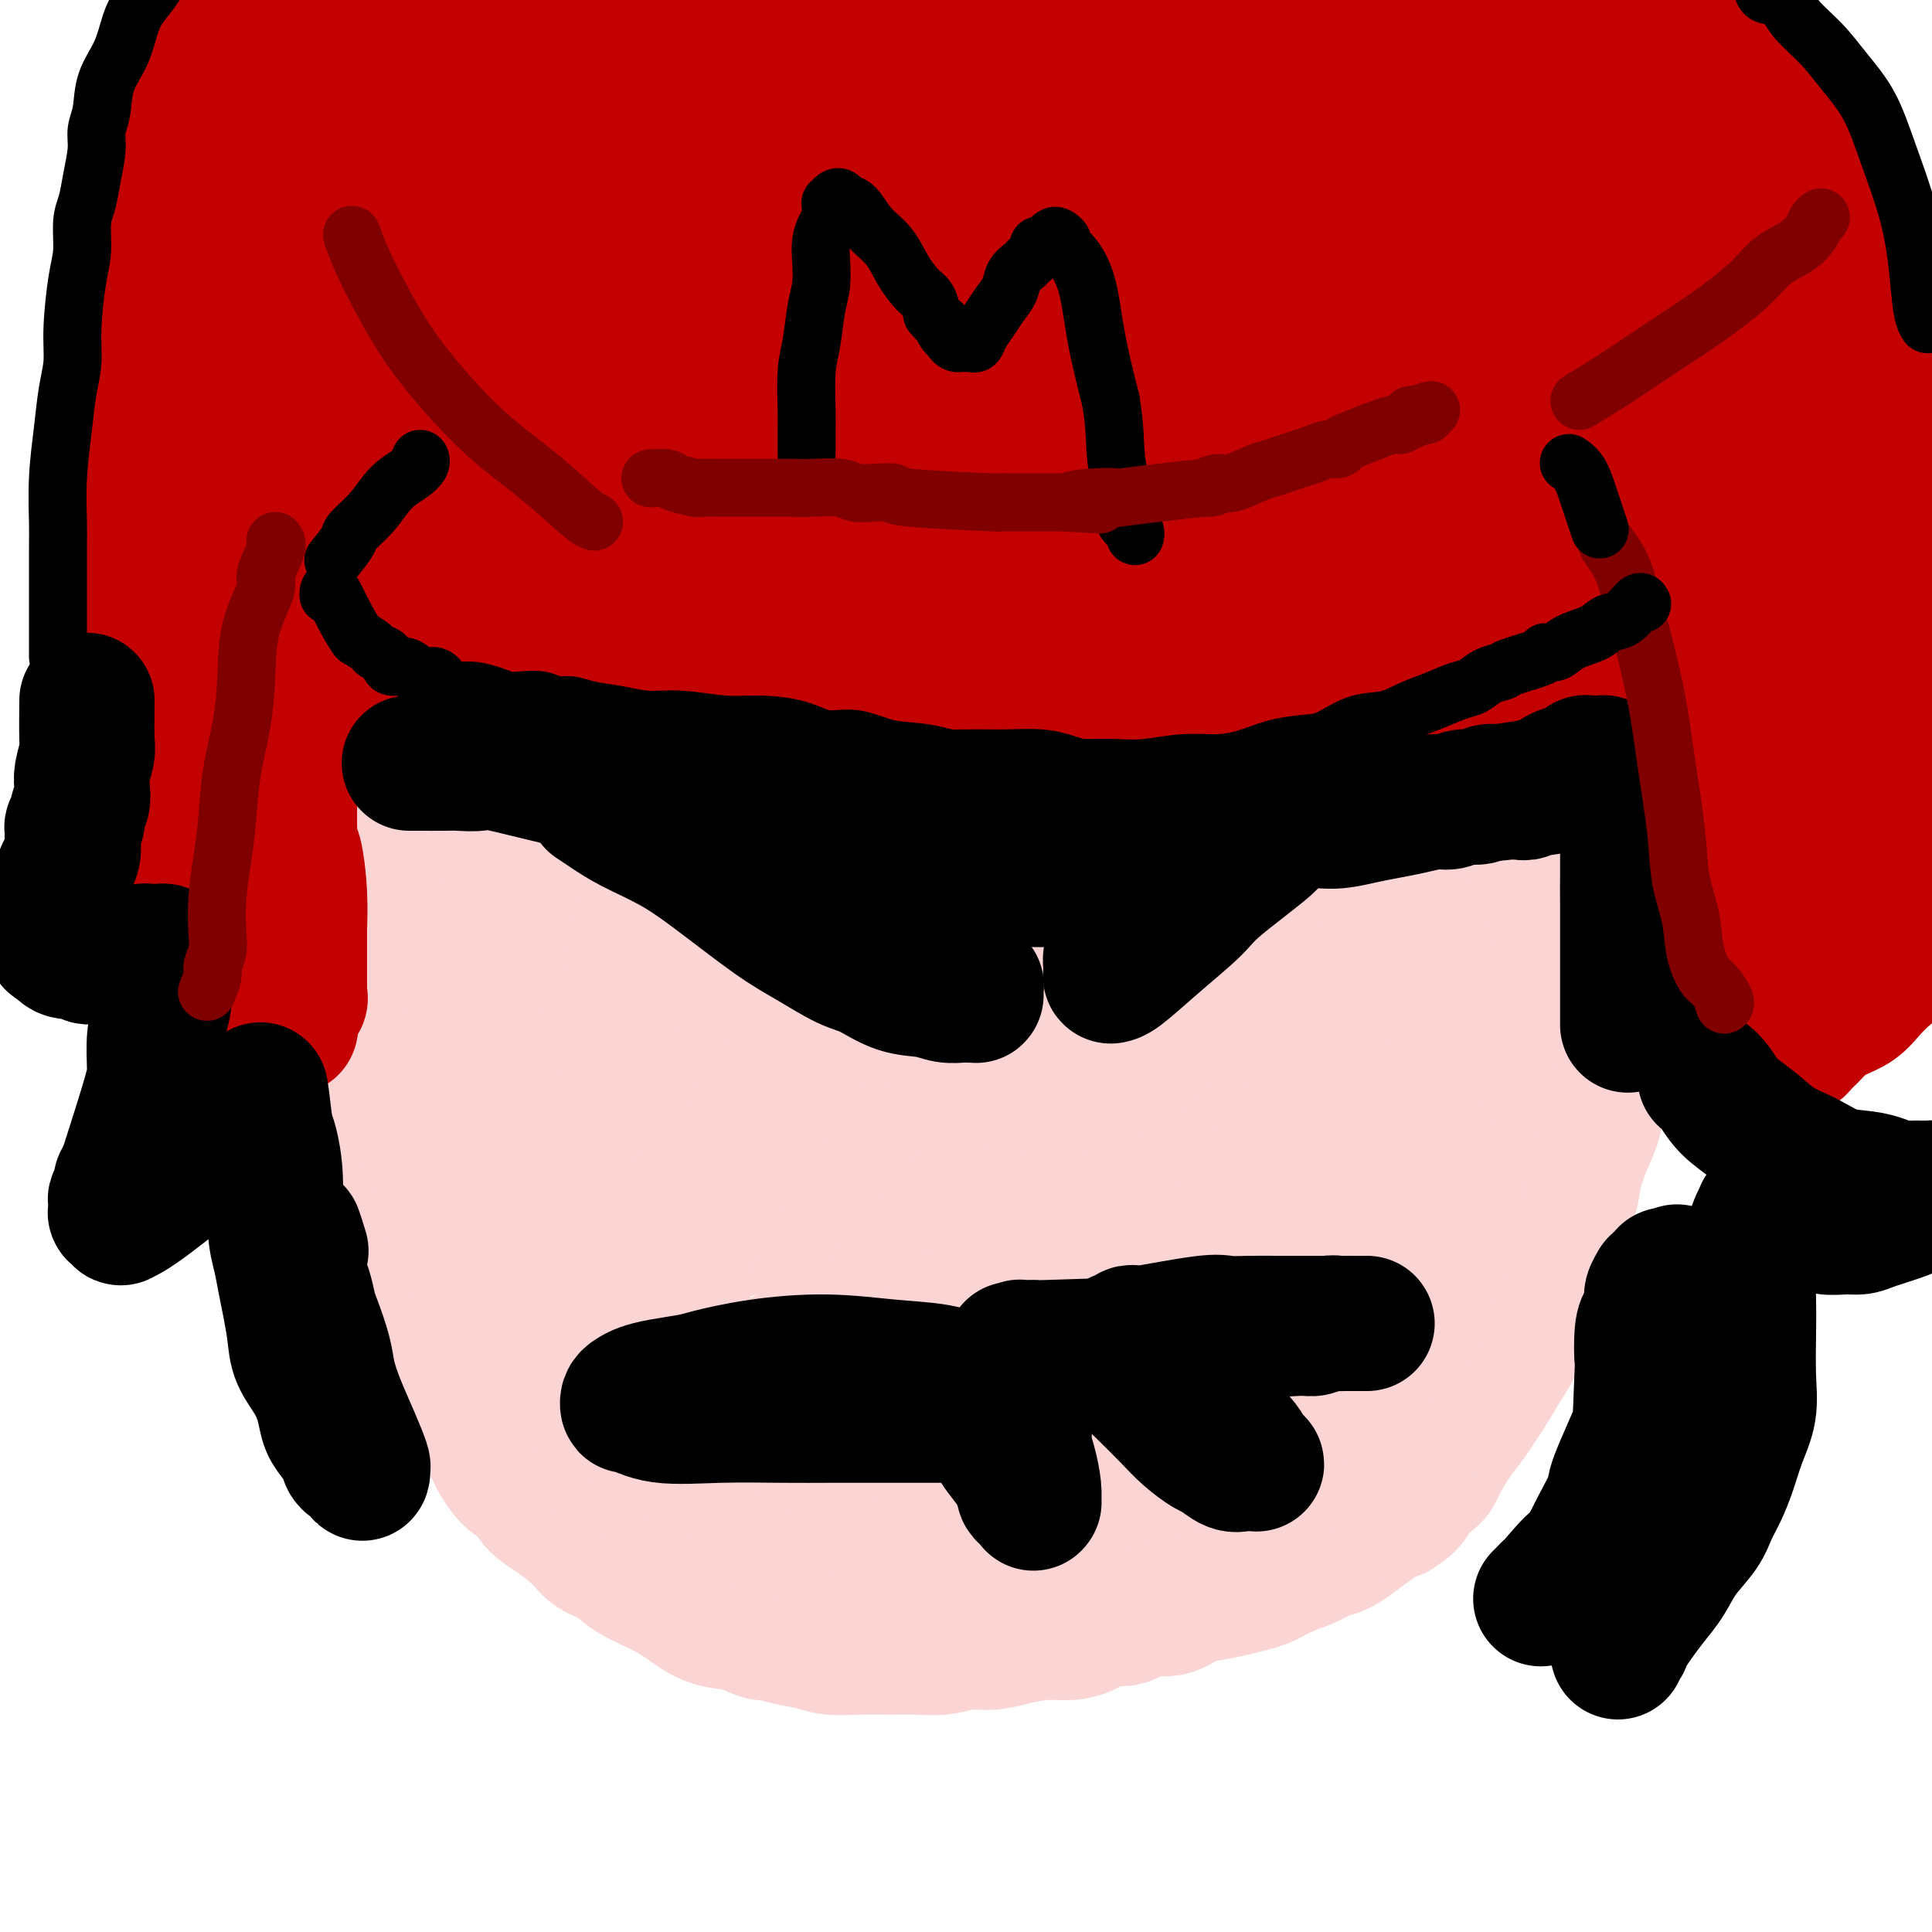 <svg viewBox='0 0 400 400' version='1.1' xmlns='http://www.w3.org/2000/svg' xmlns:xlink='http://www.w3.org/1999/xlink'><g fill='none' stroke='#FBD4D4' stroke-width='28' stroke-linecap='round' stroke-linejoin='round'><path d='M103,151c0.113,-0.064 0.227,-0.129 0,1c-0.227,1.129 -0.794,3.450 -1,5c-0.206,1.550 -0.053,2.327 0,3c0.053,0.673 0.004,1.241 0,7c-0.004,5.759 0.036,16.710 0,23c-0.036,6.290 -0.149,7.920 0,9c0.149,1.080 0.560,1.609 1,4c0.440,2.391 0.909,6.645 1,10c0.091,3.355 -0.197,5.810 0,9c0.197,3.190 0.879,7.115 1,10c0.121,2.885 -0.317,4.730 0,8c0.317,3.270 1.391,7.966 2,11c0.609,3.034 0.755,4.406 1,6c0.245,1.594 0.589,3.412 1,5c0.411,1.588 0.888,2.948 1,4c0.112,1.052 -0.140,1.797 0,3c0.140,1.203 0.671,2.863 1,4c0.329,1.137 0.454,1.749 1,3c0.546,1.251 1.512,3.139 2,5c0.488,1.861 0.498,3.696 1,5c0.502,1.304 1.497,2.079 2,3c0.503,0.921 0.515,1.988 1,3c0.485,1.012 1.445,1.967 2,3c0.555,1.033 0.705,2.143 1,3c0.295,0.857 0.733,1.462 1,2c0.267,0.538 0.362,1.011 1,2c0.638,0.989 1.819,2.495 3,4'/><path d='M126,306c2.894,4.358 4.630,5.254 6,6c1.370,0.746 2.375,1.340 3,2c0.625,0.660 0.871,1.384 2,2c1.129,0.616 3.143,1.125 5,2c1.857,0.875 3.559,2.117 5,3c1.441,0.883 2.620,1.406 4,2c1.380,0.594 2.959,1.258 5,2c2.041,0.742 4.543,1.560 6,2c1.457,0.440 1.870,0.500 3,1c1.130,0.500 2.976,1.439 5,2c2.024,0.561 4.227,0.743 6,1c1.773,0.257 3.116,0.591 5,1c1.884,0.409 4.308,0.895 6,1c1.692,0.105 2.651,-0.172 4,0c1.349,0.172 3.088,0.792 5,1c1.912,0.208 3.998,0.004 6,0c2.002,-0.004 3.920,0.191 6,0c2.080,-0.191 4.321,-0.769 6,-1c1.679,-0.231 2.796,-0.114 4,0c1.204,0.114 2.496,0.224 4,0c1.504,-0.224 3.220,-0.782 5,-1c1.780,-0.218 3.624,-0.097 5,0c1.376,0.097 2.282,0.171 3,0c0.718,-0.171 1.246,-0.586 2,-1c0.754,-0.414 1.734,-0.828 3,-1c1.266,-0.172 2.817,-0.101 4,0c1.183,0.101 1.997,0.233 3,0c1.003,-0.233 2.193,-0.832 3,-1c0.807,-0.168 1.231,0.095 2,0c0.769,-0.095 1.885,-0.547 3,-1'/><path d='M255,328c7.817,-1.067 3.858,-0.735 3,-1c-0.858,-0.265 1.385,-1.126 3,-2c1.615,-0.874 2.602,-1.759 4,-3c1.398,-1.241 3.206,-2.836 5,-4c1.794,-1.164 3.574,-1.895 5,-3c1.426,-1.105 2.498,-2.583 4,-4c1.502,-1.417 3.433,-2.774 5,-4c1.567,-1.226 2.770,-2.322 4,-4c1.230,-1.678 2.486,-3.939 4,-6c1.514,-2.061 3.286,-3.921 5,-6c1.714,-2.079 3.369,-4.377 5,-7c1.631,-2.623 3.239,-5.571 5,-10c1.761,-4.429 3.676,-10.339 5,-13c1.324,-2.661 2.057,-2.074 3,-4c0.943,-1.926 2.097,-6.365 3,-9c0.903,-2.635 1.556,-3.467 2,-5c0.444,-1.533 0.678,-3.766 1,-6c0.322,-2.234 0.730,-4.469 1,-6c0.270,-1.531 0.401,-2.360 1,-4c0.599,-1.640 1.666,-4.093 2,-5c0.334,-0.907 -0.065,-0.269 0,-1c0.065,-0.731 0.596,-2.832 1,-5c0.404,-2.168 0.683,-4.405 1,-7c0.317,-2.595 0.673,-5.549 1,-9c0.327,-3.451 0.624,-7.399 1,-10c0.376,-2.601 0.832,-3.854 1,-8c0.168,-4.146 0.048,-11.185 0,-15c-0.048,-3.815 -0.024,-4.408 0,-5'/><path d='M330,162c0.603,-8.846 0.109,-3.959 0,-3c-0.109,0.959 0.167,-2.008 0,-4c-0.167,-1.992 -0.776,-3.010 -1,-4c-0.224,-0.990 -0.063,-1.952 0,-3c0.063,-1.048 0.027,-2.182 0,-3c-0.027,-0.818 -0.044,-1.321 0,-2c0.044,-0.679 0.149,-1.532 0,-2c-0.149,-0.468 -0.551,-0.549 -1,-1c-0.449,-0.451 -0.946,-1.273 -1,-2c-0.054,-0.727 0.334,-1.358 0,-2c-0.334,-0.642 -1.392,-1.294 -2,-2c-0.608,-0.706 -0.768,-1.466 -1,-2c-0.232,-0.534 -0.538,-0.841 -2,-2c-1.462,-1.159 -4.082,-3.171 -5,-4c-0.918,-0.829 -0.133,-0.475 -1,-1c-0.867,-0.525 -3.384,-1.929 -5,-3c-1.616,-1.071 -2.330,-1.808 -5,-3c-2.670,-1.192 -7.294,-2.838 -10,-4c-2.706,-1.162 -3.493,-1.839 -5,-2c-1.507,-0.161 -3.734,0.196 -6,0c-2.266,-0.196 -4.571,-0.943 -8,-1c-3.429,-0.057 -7.983,0.578 -12,1c-4.017,0.422 -7.497,0.633 -11,1c-3.503,0.367 -7.027,0.890 -9,1c-1.973,0.110 -2.393,-0.193 -5,0c-2.607,0.193 -7.400,0.880 -11,1c-3.600,0.120 -6.006,-0.329 -9,0c-2.994,0.329 -6.575,1.435 -10,2c-3.425,0.565 -6.693,0.590 -10,1c-3.307,0.410 -6.654,1.205 -10,2'/><path d='M190,121c-6.170,0.721 -6.594,0.023 -8,0c-1.406,-0.023 -3.795,0.627 -6,1c-2.205,0.373 -4.228,0.468 -6,1c-1.772,0.532 -3.294,1.500 -5,2c-1.706,0.500 -3.595,0.531 -6,1c-2.405,0.469 -5.324,1.375 -8,2c-2.676,0.625 -5.108,0.970 -6,1c-0.892,0.030 -0.243,-0.255 -6,1c-5.757,1.255 -17.920,4.048 -24,5c-6.080,0.952 -6.077,0.062 -7,0c-0.923,-0.062 -2.772,0.705 -6,1c-3.228,0.295 -7.834,0.118 -10,0c-2.166,-0.118 -1.890,-0.177 -3,0c-1.110,0.177 -3.606,0.590 -5,1c-1.394,0.410 -1.687,0.816 -2,1c-0.313,0.184 -0.646,0.147 -1,0c-0.354,-0.147 -0.728,-0.403 -1,0c-0.272,0.403 -0.440,1.467 -1,2c-0.560,0.533 -1.511,0.537 -2,1c-0.489,0.463 -0.517,1.387 -1,4c-0.483,2.613 -1.422,6.916 -2,9c-0.578,2.084 -0.796,1.948 -1,3c-0.204,1.052 -0.395,3.292 -1,6c-0.605,2.708 -1.624,5.883 -2,9c-0.376,3.117 -0.107,6.176 0,8c0.107,1.824 0.054,2.412 0,3'/><path d='M70,183c-0.577,7.453 -0.519,13.087 0,17c0.519,3.913 1.499,6.106 2,9c0.501,2.894 0.522,6.490 1,9c0.478,2.510 1.411,3.933 2,6c0.589,2.067 0.833,4.779 1,7c0.167,2.221 0.257,3.950 1,6c0.743,2.050 2.138,4.419 3,7c0.862,2.581 1.190,5.373 2,8c0.810,2.627 2.101,5.089 3,7c0.899,1.911 1.404,3.272 2,5c0.596,1.728 1.281,3.821 2,6c0.719,2.179 1.470,4.442 2,6c0.530,1.558 0.837,2.411 2,5c1.163,2.589 3.182,6.914 4,9c0.818,2.086 0.436,1.933 1,3c0.564,1.067 2.075,3.353 3,5c0.925,1.647 1.264,2.656 2,4c0.736,1.344 1.871,3.024 3,4c1.129,0.976 2.254,1.248 3,2c0.746,0.752 1.112,1.982 2,3c0.888,1.018 2.297,1.823 4,3c1.703,1.177 3.701,2.727 5,4c1.299,1.273 1.901,2.269 3,3c1.099,0.731 2.697,1.197 4,2c1.303,0.803 2.310,1.942 4,3c1.690,1.058 4.061,2.036 6,3c1.939,0.964 3.445,1.913 5,3c1.555,1.087 3.159,2.310 5,3c1.841,0.690 3.921,0.845 6,1'/><path d='M153,336c5.826,2.725 5.392,2.036 6,2c0.608,-0.036 2.259,0.579 4,1c1.741,0.421 3.574,0.648 5,1c1.426,0.352 2.446,0.827 4,1c1.554,0.173 3.643,0.042 6,0c2.357,-0.042 4.983,0.003 7,0c2.017,-0.003 3.426,-0.056 5,0c1.574,0.056 3.312,0.221 5,0c1.688,-0.221 3.326,-0.829 5,-1c1.674,-0.171 3.385,0.096 5,0c1.615,-0.096 3.134,-0.556 5,-1c1.866,-0.444 4.078,-0.873 6,-1c1.922,-0.127 3.556,0.049 5,0c1.444,-0.049 2.700,-0.323 4,-1c1.300,-0.677 2.644,-1.757 4,-2c1.356,-0.243 2.724,0.352 4,0c1.276,-0.352 2.459,-1.652 4,-2c1.541,-0.348 3.441,0.258 5,0c1.559,-0.258 2.776,-1.378 4,-2c1.224,-0.622 2.454,-0.747 4,-1c1.546,-0.253 3.406,-0.633 5,-1c1.594,-0.367 2.920,-0.719 4,-1c1.080,-0.281 1.912,-0.491 3,-1c1.088,-0.509 2.430,-1.316 4,-2c1.570,-0.684 3.368,-1.244 5,-2c1.632,-0.756 3.097,-1.708 4,-2c0.903,-0.292 1.243,0.075 3,-1c1.757,-1.075 4.931,-3.593 7,-5c2.069,-1.407 3.035,-1.704 4,-2'/><path d='M289,313c4.636,-2.921 2.726,-3.222 3,-4c0.274,-0.778 2.731,-2.032 4,-3c1.269,-0.968 1.350,-1.650 2,-3c0.650,-1.350 1.867,-3.368 3,-5c1.133,-1.632 2.180,-2.879 3,-4c0.820,-1.121 1.414,-2.116 2,-3c0.586,-0.884 1.166,-1.656 2,-3c0.834,-1.344 1.923,-3.261 3,-5c1.077,-1.739 2.143,-3.300 3,-5c0.857,-1.700 1.504,-3.539 2,-5c0.496,-1.461 0.839,-2.545 2,-6c1.161,-3.455 3.140,-9.281 4,-12c0.860,-2.719 0.601,-2.333 1,-3c0.399,-0.667 1.455,-2.389 2,-4c0.545,-1.611 0.579,-3.111 1,-5c0.421,-1.889 1.230,-4.167 2,-6c0.770,-1.833 1.502,-3.220 2,-5c0.498,-1.780 0.763,-3.951 1,-6c0.237,-2.049 0.446,-3.975 1,-6c0.554,-2.025 1.455,-4.147 2,-6c0.545,-1.853 0.736,-3.435 1,-5c0.264,-1.565 0.600,-3.112 1,-6c0.400,-2.888 0.864,-7.116 1,-9c0.136,-1.884 -0.055,-1.423 0,-3c0.055,-1.577 0.354,-5.190 1,-8c0.646,-2.810 1.637,-4.815 2,-7c0.363,-2.185 0.098,-4.550 0,-6c-0.098,-1.450 -0.028,-1.986 0,-3c0.028,-1.014 0.014,-2.507 0,-4'/><path d='M340,163c0.535,-8.089 -0.626,-5.312 -1,-5c-0.374,0.312 0.040,-1.842 0,-3c-0.040,-1.158 -0.535,-1.321 -1,-2c-0.465,-0.679 -0.902,-1.873 -1,-3c-0.098,-1.127 0.141,-2.185 0,-3c-0.141,-0.815 -0.662,-1.386 -1,-2c-0.338,-0.614 -0.494,-1.271 -1,-2c-0.506,-0.729 -1.361,-1.531 -2,-2c-0.639,-0.469 -1.063,-0.604 -2,-1c-0.937,-0.396 -2.386,-1.054 -4,-2c-1.614,-0.946 -3.394,-2.179 -5,-3c-1.606,-0.821 -3.039,-1.231 -5,-2c-1.961,-0.769 -4.452,-1.896 -7,-3c-2.548,-1.104 -5.154,-2.183 -8,-3c-2.846,-0.817 -5.933,-1.372 -9,-2c-3.067,-0.628 -6.116,-1.330 -10,-2c-3.884,-0.670 -8.605,-1.307 -13,-2c-4.395,-0.693 -8.464,-1.441 -13,-2c-4.536,-0.559 -9.537,-0.930 -14,-1c-4.463,-0.070 -8.387,0.161 -12,0c-3.613,-0.161 -6.915,-0.713 -10,-1c-3.085,-0.287 -5.954,-0.309 -9,0c-3.046,0.309 -6.268,0.950 -9,1c-2.732,0.050 -4.975,-0.489 -8,0c-3.025,0.489 -6.831,2.006 -10,3c-3.169,0.994 -5.700,1.463 -9,2c-3.300,0.537 -7.371,1.141 -11,2c-3.629,0.859 -6.818,1.972 -10,3c-3.182,1.028 -6.357,1.969 -9,3c-2.643,1.031 -4.755,2.152 -7,3c-2.245,0.848 -4.622,1.424 -7,2'/><path d='M132,136c-10.964,3.369 -6.876,2.790 -7,3c-0.124,0.210 -4.462,1.207 -7,2c-2.538,0.793 -3.276,1.381 -5,2c-1.724,0.619 -4.433,1.268 -6,2c-1.567,0.732 -1.990,1.549 -3,2c-1.010,0.451 -2.606,0.538 -4,1c-1.394,0.462 -2.586,1.298 -4,2c-1.414,0.702 -3.051,1.269 -4,2c-0.949,0.731 -1.209,1.627 -2,2c-0.791,0.373 -2.114,0.224 -3,1c-0.886,0.776 -1.337,2.475 -2,3c-0.663,0.525 -1.540,-0.126 -2,0c-0.460,0.126 -0.505,1.029 -1,2c-0.495,0.971 -1.440,2.011 -2,3c-0.560,0.989 -0.736,1.928 -1,3c-0.264,1.072 -0.616,2.276 -1,4c-0.384,1.724 -0.799,3.969 -1,6c-0.201,2.031 -0.187,3.848 0,6c0.187,2.152 0.549,4.639 1,7c0.451,2.361 0.991,4.594 2,7c1.009,2.406 2.485,4.983 4,8c1.515,3.017 3.068,6.473 5,10c1.932,3.527 4.241,7.126 6,10c1.759,2.874 2.967,5.023 5,8c2.033,2.977 4.891,6.783 7,10c2.109,3.217 3.470,5.847 5,9c1.530,3.153 3.228,6.831 5,10c1.772,3.169 3.619,5.829 5,8c1.381,2.171 2.295,3.854 3,6c0.705,2.146 1.201,4.756 2,7c0.799,2.244 1.899,4.122 3,6'/><path d='M130,288c8.019,15.225 3.066,7.289 2,5c-1.066,-2.289 1.756,1.071 3,3c1.244,1.929 0.912,2.429 1,3c0.088,0.571 0.598,1.215 1,2c0.402,0.785 0.696,1.711 1,2c0.304,0.289 0.618,-0.059 1,0c0.382,0.059 0.832,0.524 1,1c0.168,0.476 0.055,0.963 0,1c-0.055,0.037 -0.052,-0.374 0,-1c0.052,-0.626 0.154,-1.465 -1,-3c-1.154,-1.535 -3.564,-3.765 -6,-7c-2.436,-3.235 -4.897,-7.474 -8,-12c-3.103,-4.526 -6.850,-9.340 -10,-14c-3.150,-4.660 -5.705,-9.168 -8,-13c-2.295,-3.832 -4.329,-6.990 -6,-11c-1.671,-4.010 -2.980,-8.874 -4,-13c-1.020,-4.126 -1.751,-7.514 -2,-11c-0.249,-3.486 -0.014,-7.069 0,-11c0.014,-3.931 -0.191,-8.210 0,-14c0.191,-5.790 0.779,-13.092 1,-16c0.221,-2.908 0.074,-1.422 0,-1c-0.074,0.422 -0.075,-0.221 0,-1c0.075,-0.779 0.226,-1.693 0,-2c-0.226,-0.307 -0.830,-0.006 -1,0c-0.170,0.006 0.094,-0.284 0,-1c-0.094,-0.716 -0.547,-1.858 -1,-3'/><path d='M94,171c-0.604,-8.208 -1.616,-4.227 -2,-3c-0.384,1.227 -0.142,-0.301 0,-1c0.142,-0.699 0.182,-0.568 0,-1c-0.182,-0.432 -0.587,-1.426 -1,-2c-0.413,-0.574 -0.833,-0.728 -1,-1c-0.167,-0.272 -0.082,-0.661 0,-1c0.082,-0.339 0.162,-0.626 0,-1c-0.162,-0.374 -0.565,-0.833 -1,-1c-0.435,-0.167 -0.900,-0.042 -1,0c-0.100,0.042 0.167,0.000 0,0c-0.167,-0.000 -0.767,0.040 -1,0c-0.233,-0.040 -0.100,-0.160 0,0c0.100,0.160 0.168,0.601 0,1c-0.168,0.399 -0.571,0.757 -1,1c-0.429,0.243 -0.885,0.370 -1,1c-0.115,0.630 0.109,1.762 0,3c-0.109,1.238 -0.552,2.582 -1,4c-0.448,1.418 -0.903,2.910 -1,5c-0.097,2.090 0.163,4.779 0,7c-0.163,2.221 -0.748,3.974 -1,6c-0.252,2.026 -0.172,4.325 0,7c0.172,2.675 0.436,5.725 1,9c0.564,3.275 1.427,6.774 2,10c0.573,3.226 0.855,6.179 1,9c0.145,2.821 0.152,5.509 1,9c0.848,3.491 2.536,7.786 4,12c1.464,4.214 2.704,8.347 4,12c1.296,3.653 2.648,6.827 4,10'/><path d='M99,266c1.821,5.585 0.373,2.549 2,5c1.627,2.451 6.330,10.389 9,15c2.670,4.611 3.307,5.897 5,8c1.693,2.103 4.443,5.025 7,7c2.557,1.975 4.920,3.005 7,4c2.080,0.995 3.878,1.955 6,3c2.122,1.045 4.570,2.174 7,3c2.430,0.826 4.844,1.348 7,2c2.156,0.652 4.055,1.433 6,2c1.945,0.567 3.937,0.922 5,1c1.063,0.078 1.198,-0.119 2,0c0.802,0.119 2.271,0.554 3,1c0.729,0.446 0.717,0.903 1,1c0.283,0.097 0.860,-0.167 1,0c0.140,0.167 -0.155,0.767 0,1c0.155,0.233 0.762,0.101 1,0c0.238,-0.101 0.107,-0.171 -1,-1c-1.107,-0.829 -3.190,-2.417 -7,-6c-3.810,-3.583 -9.346,-9.163 -14,-14c-4.654,-4.837 -8.425,-8.933 -11,-12c-2.575,-3.067 -3.954,-5.107 -6,-8c-2.046,-2.893 -4.757,-6.641 -7,-10c-2.243,-3.359 -4.016,-6.330 -5,-9c-0.984,-2.670 -1.178,-5.039 -2,-8c-0.822,-2.961 -2.273,-6.515 -3,-10c-0.727,-3.485 -0.731,-6.901 -1,-10c-0.269,-3.099 -0.804,-5.882 -1,-8c-0.196,-2.118 -0.053,-3.570 0,-6c0.053,-2.430 0.015,-5.837 0,-9c-0.015,-3.163 -0.008,-6.081 0,-9'/><path d='M110,199c-0.535,-7.905 -0.871,-6.669 -1,-7c-0.129,-0.331 -0.050,-2.230 0,-4c0.050,-1.770 0.072,-3.410 0,-5c-0.072,-1.590 -0.238,-3.131 0,-5c0.238,-1.869 0.881,-4.068 1,-6c0.119,-1.932 -0.285,-3.598 0,-5c0.285,-1.402 1.259,-2.540 2,-4c0.741,-1.460 1.250,-3.242 2,-5c0.750,-1.758 1.740,-3.494 3,-5c1.260,-1.506 2.791,-2.784 5,-4c2.209,-1.216 5.095,-2.372 8,-4c2.905,-1.628 5.830,-3.728 9,-5c3.170,-1.272 6.585,-1.717 10,-2c3.415,-0.283 6.830,-0.405 10,-1c3.170,-0.595 6.097,-1.661 9,-2c2.903,-0.339 5.784,0.051 9,0c3.216,-0.051 6.768,-0.543 10,-1c3.232,-0.457 6.142,-0.879 9,-1c2.858,-0.121 5.662,0.060 8,0c2.338,-0.060 4.210,-0.360 8,-1c3.790,-0.640 9.498,-1.621 12,-2c2.502,-0.379 1.799,-0.158 3,0c1.201,0.158 4.307,0.253 7,0c2.693,-0.253 4.974,-0.852 7,-1c2.026,-0.148 3.798,0.157 6,0c2.202,-0.157 4.836,-0.774 7,-1c2.164,-0.226 3.858,-0.061 6,0c2.142,0.061 4.730,0.016 7,0c2.270,-0.016 4.220,-0.005 6,0c1.780,0.005 3.390,0.002 5,0'/><path d='M278,128c9.011,-0.297 4.539,-0.040 4,0c-0.539,0.040 2.857,-0.139 5,0c2.143,0.139 3.034,0.595 4,1c0.966,0.405 2.008,0.757 3,1c0.992,0.243 1.934,0.376 3,1c1.066,0.624 2.255,1.739 3,2c0.745,0.261 1.047,-0.333 2,0c0.953,0.333 2.558,1.592 3,2c0.442,0.408 -0.280,-0.033 0,0c0.280,0.033 1.560,0.542 2,1c0.440,0.458 0.038,0.865 0,1c-0.038,0.135 0.286,-0.002 0,0c-0.286,0.002 -1.184,0.143 -3,0c-1.816,-0.143 -4.550,-0.569 -9,-1c-4.450,-0.431 -10.616,-0.868 -15,-1c-4.384,-0.132 -6.986,0.041 -14,-1c-7.014,-1.041 -18.441,-3.297 -37,1c-18.559,4.297 -44.251,15.147 -55,20c-10.749,4.853 -6.554,3.711 -6,4c0.554,0.289 -2.531,2.011 -6,4c-3.469,1.989 -7.322,4.244 -11,7c-3.678,2.756 -7.183,6.011 -10,9c-2.817,2.989 -4.948,5.711 -7,8c-2.052,2.289 -4.026,4.144 -6,6'/><path d='M128,193c-4.257,4.743 -3.398,5.100 -4,7c-0.602,1.900 -2.664,5.344 -4,9c-1.336,3.656 -1.946,7.525 -2,13c-0.054,5.475 0.448,12.556 1,19c0.552,6.444 1.156,12.251 2,17c0.844,4.749 1.930,8.439 3,13c1.070,4.561 2.123,9.994 3,14c0.877,4.006 1.577,6.586 2,8c0.423,1.414 0.568,1.662 1,3c0.432,1.338 1.149,3.767 2,4c0.851,0.233 1.836,-1.731 2,-2c0.164,-0.269 -0.492,1.158 1,-5c1.492,-6.158 5.133,-19.901 7,-29c1.867,-9.099 1.960,-13.552 2,-18c0.040,-4.448 0.026,-8.889 0,-13c-0.026,-4.111 -0.064,-7.892 0,-11c0.064,-3.108 0.229,-5.542 0,-9c-0.229,-3.458 -0.854,-7.939 -1,-12c-0.146,-4.061 0.185,-7.702 0,-11c-0.185,-3.298 -0.887,-6.253 -1,-9c-0.113,-2.747 0.362,-5.285 0,-9c-0.362,-3.715 -1.560,-8.608 -2,-11c-0.440,-2.392 -0.121,-2.285 0,-3c0.121,-0.715 0.043,-2.254 0,-3c-0.043,-0.746 -0.050,-0.701 0,-1c0.050,-0.299 0.157,-0.943 0,-1c-0.157,-0.057 -0.579,0.471 -1,1'/><path d='M139,154c-1.207,-12.812 -1.725,1.158 -2,7c-0.275,5.842 -0.308,3.557 -1,6c-0.692,2.443 -2.042,9.616 -3,17c-0.958,7.384 -1.525,14.979 -2,22c-0.475,7.021 -0.859,13.467 -1,18c-0.141,4.533 -0.038,7.151 0,10c0.038,2.849 0.010,5.929 0,8c-0.010,2.071 -0.003,3.134 0,4c0.003,0.866 0.001,1.535 0,2c-0.001,0.465 -0.000,0.724 0,1c0.000,0.276 -0.000,0.568 0,1c0.000,0.432 0.000,1.005 0,1c-0.000,-0.005 -0.001,-0.586 0,-2c0.001,-1.414 0.004,-3.659 0,-7c-0.004,-3.341 -0.013,-7.777 0,-13c0.013,-5.223 0.049,-11.235 0,-14c-0.049,-2.765 -0.184,-2.285 0,-4c0.184,-1.715 0.685,-5.625 1,-9c0.315,-3.375 0.443,-6.214 1,-9c0.557,-2.786 1.542,-5.517 2,-8c0.458,-2.483 0.390,-4.716 1,-7c0.610,-2.284 1.898,-4.620 3,-7c1.102,-2.380 2.017,-4.805 3,-7c0.983,-2.195 2.033,-4.159 3,-6c0.967,-1.841 1.850,-3.558 3,-5c1.150,-1.442 2.568,-2.610 4,-4c1.432,-1.390 2.879,-3.001 5,-4c2.121,-0.999 4.917,-1.384 8,-2c3.083,-0.616 6.452,-1.462 10,-2c3.548,-0.538 7.274,-0.769 11,-1'/><path d='M185,140c6.814,-0.773 9.348,-0.207 12,0c2.652,0.207 5.423,0.055 8,0c2.577,-0.055 4.962,-0.013 7,0c2.038,0.013 3.729,-0.002 5,0c1.271,0.002 2.120,0.019 3,0c0.880,-0.019 1.790,-0.076 2,0c0.210,0.076 -0.279,0.285 2,0c2.279,-0.285 7.326,-1.066 2,0c-5.326,1.066 -21.025,3.977 -32,6c-10.975,2.023 -17.227,3.158 -26,5c-8.773,1.842 -20.066,4.391 -28,6c-7.934,1.609 -12.507,2.277 -15,3c-2.493,0.723 -2.905,1.499 -4,2c-1.095,0.501 -2.871,0.725 -4,1c-1.129,0.275 -1.609,0.599 -2,1c-0.391,0.401 -0.693,0.877 -1,1c-0.307,0.123 -0.619,-0.109 -1,0c-0.381,0.109 -0.831,0.559 -1,1c-0.169,0.441 -0.056,0.874 0,1c0.056,0.126 0.054,-0.055 0,0c-0.054,0.055 -0.159,0.345 1,1c1.159,0.655 3.581,1.676 4,2c0.419,0.324 -1.166,-0.050 5,0c6.166,0.050 20.083,0.525 34,1'/><path d='M156,171c7.625,0.054 7.186,-0.311 9,-1c1.814,-0.689 5.879,-1.701 8,-2c2.121,-0.299 2.297,0.116 3,0c0.703,-0.116 1.935,-0.763 3,-1c1.065,-0.237 1.965,-0.063 3,0c1.035,0.063 2.205,0.017 3,0c0.795,-0.017 1.214,-0.005 2,0c0.786,0.005 1.939,0.002 3,0c1.061,-0.002 2.030,-0.003 3,0c0.970,0.003 1.941,0.011 3,0c1.059,-0.011 2.207,-0.042 4,0c1.793,0.042 4.232,0.158 7,0c2.768,-0.158 5.864,-0.588 9,-1c3.136,-0.412 6.313,-0.804 9,-1c2.687,-0.196 4.883,-0.196 7,0c2.117,0.196 4.154,0.589 8,1c3.846,0.411 9.500,0.839 12,1c2.500,0.161 1.844,0.056 3,0c1.156,-0.056 4.122,-0.061 6,0c1.878,0.061 2.668,0.188 6,0c3.332,-0.188 9.206,-0.692 12,-1c2.794,-0.308 2.509,-0.420 5,-1c2.491,-0.580 7.760,-1.627 10,-2c2.240,-0.373 1.451,-0.072 4,-1c2.549,-0.928 8.434,-3.086 12,-4c3.566,-0.914 4.811,-0.585 6,-1c1.189,-0.415 2.320,-1.573 4,-2c1.680,-0.427 3.909,-0.122 5,0c1.091,0.122 1.046,0.061 1,0'/><path d='M326,155c7.509,-1.704 2.781,-0.463 1,0c-1.781,0.463 -0.615,0.150 0,0c0.615,-0.150 0.679,-0.135 1,0c0.321,0.135 0.900,0.392 1,0c0.100,-0.392 -0.279,-1.432 -2,-2c-1.721,-0.568 -4.784,-0.663 -6,-1c-1.216,-0.337 -0.585,-0.916 -6,-2c-5.415,-1.084 -16.874,-2.672 -25,-4c-8.126,-1.328 -12.917,-2.394 -18,-3c-5.083,-0.606 -10.458,-0.752 -15,-1c-4.542,-0.248 -8.249,-0.598 -12,-1c-3.751,-0.402 -7.544,-0.854 -10,-1c-2.456,-0.146 -3.573,0.016 -5,0c-1.427,-0.016 -3.164,-0.211 -4,0c-0.836,0.211 -0.771,0.826 -1,1c-0.229,0.174 -0.751,-0.094 -1,0c-0.249,0.094 -0.223,0.550 0,1c0.223,0.450 0.644,0.893 1,1c0.356,0.107 0.648,-0.122 3,0c2.352,0.122 6.764,0.596 9,1c2.236,0.404 2.297,0.737 5,1c2.703,0.263 8.047,0.454 12,1c3.953,0.546 6.513,1.445 10,2c3.487,0.555 7.900,0.765 11,1c3.100,0.235 4.886,0.496 11,2c6.114,1.504 16.557,4.252 27,7'/><path d='M313,158c14.869,3.213 7.541,3.245 5,2c-2.541,-1.245 -0.295,-3.768 0,2c0.295,5.768 -1.363,19.825 -3,29c-1.637,9.175 -3.255,13.468 -5,19c-1.745,5.532 -3.618,12.304 -5,18c-1.382,5.696 -2.273,10.316 -3,14c-0.727,3.684 -1.289,6.433 -2,9c-0.711,2.567 -1.570,4.952 -2,7c-0.430,2.048 -0.429,3.760 -1,5c-0.571,1.240 -1.713,2.008 -2,3c-0.287,0.992 0.281,2.209 0,3c-0.281,0.791 -1.411,1.157 -2,2c-0.589,0.843 -0.638,2.163 -1,3c-0.362,0.837 -1.036,1.191 -2,2c-0.964,0.809 -2.216,2.072 -3,3c-0.784,0.928 -1.099,1.522 -2,2c-0.901,0.478 -2.389,0.840 -4,2c-1.611,1.160 -3.346,3.119 -6,5c-2.654,1.881 -6.229,3.684 -10,6c-3.771,2.316 -7.740,5.147 -12,7c-4.260,1.853 -8.810,2.730 -14,4c-5.190,1.270 -11.019,2.932 -16,4c-4.981,1.068 -9.114,1.540 -14,2c-4.886,0.460 -10.526,0.907 -16,1c-5.474,0.093 -10.781,-0.167 -14,0c-3.219,0.167 -4.348,0.762 -11,-1c-6.652,-1.762 -18.826,-5.881 -31,-10'/><path d='M137,301c-5.482,-2.181 -3.687,-2.634 -5,-4c-1.313,-1.366 -5.734,-3.647 -9,-6c-3.266,-2.353 -5.376,-4.780 -8,-8c-2.624,-3.220 -5.762,-7.232 -8,-11c-2.238,-3.768 -3.577,-7.290 -5,-11c-1.423,-3.710 -2.930,-7.606 -4,-12c-1.070,-4.394 -1.704,-9.284 -2,-14c-0.296,-4.716 -0.254,-9.258 0,-11c0.254,-1.742 0.720,-0.683 1,-4c0.280,-3.317 0.375,-11.010 1,-16c0.625,-4.990 1.780,-7.277 3,-10c1.220,-2.723 2.504,-5.881 4,-9c1.496,-3.119 3.202,-6.199 4,-8c0.798,-1.801 0.687,-2.324 6,-7c5.313,-4.676 16.048,-13.505 27,-16c10.952,-2.495 22.120,1.342 30,4c7.880,2.658 12.473,4.135 20,8c7.527,3.865 17.988,10.117 23,14c5.012,3.883 4.575,5.395 5,7c0.425,1.605 1.713,3.302 3,5'/><path d='M223,192c1.169,2.666 0.092,3.332 0,4c-0.092,0.668 0.800,1.338 -1,6c-1.800,4.662 -6.293,13.316 -10,20c-3.707,6.684 -6.627,11.399 -10,16c-3.373,4.601 -7.197,9.088 -10,13c-2.803,3.912 -4.585,7.250 -6,10c-1.415,2.750 -2.464,4.911 -4,8c-1.536,3.089 -3.559,7.105 -5,10c-1.441,2.895 -2.299,4.669 -3,7c-0.701,2.331 -1.244,5.220 -2,7c-0.756,1.780 -1.726,2.452 -2,3c-0.274,0.548 0.147,0.971 0,2c-0.147,1.029 -0.863,2.665 -1,3c-0.137,0.335 0.306,-0.630 0,0c-0.306,0.630 -1.361,2.854 -1,-3c0.361,-5.854 2.138,-19.786 9,-32c6.862,-12.214 18.809,-22.712 29,-30c10.191,-7.288 18.626,-11.368 22,-13c3.374,-1.632 1.687,-0.816 0,0'/><path d='M177,175c-3.092,5.839 -6.184,11.677 -7,13c-0.816,1.323 0.644,-1.870 -3,5c-3.644,6.870 -12.393,23.804 -16,31c-3.607,7.196 -2.074,4.655 -2,5c0.074,0.345 -1.312,3.577 -2,6c-0.688,2.423 -0.677,4.036 -1,6c-0.323,1.964 -0.978,4.278 -1,6c-0.022,1.722 0.589,2.851 1,4c0.411,1.149 0.621,2.317 1,3c0.379,0.683 0.926,0.882 2,1c1.074,0.118 2.674,0.157 5,-1c2.326,-1.157 5.376,-3.508 8,-5c2.624,-1.492 4.820,-2.126 13,-11c8.180,-8.874 22.344,-25.990 31,-37c8.656,-11.010 11.806,-15.914 16,-21c4.194,-5.086 9.434,-10.353 14,-15c4.566,-4.647 8.460,-8.674 12,-12c3.540,-3.326 6.726,-5.950 9,-8c2.274,-2.050 3.637,-3.525 5,-5'/><path d='M262,140c7.034,-6.884 4.619,-4.093 4,-3c-0.619,1.093 0.558,0.489 1,0c0.442,-0.489 0.150,-0.862 0,-1c-0.150,-0.138 -0.158,-0.040 0,0c0.158,0.040 0.482,0.023 -2,2c-2.482,1.977 -7.771,5.949 -15,12c-7.229,6.051 -16.399,14.181 -25,22c-8.601,7.819 -16.633,15.328 -23,22c-6.367,6.672 -11.070,12.508 -15,17c-3.930,4.492 -7.088,7.639 -10,11c-2.912,3.361 -5.578,6.934 -8,10c-2.422,3.066 -4.600,5.624 -6,8c-1.400,2.376 -2.022,4.569 -3,6c-0.978,1.431 -2.312,2.100 -3,3c-0.688,0.900 -0.731,2.031 -1,3c-0.269,0.969 -0.765,1.774 -1,2c-0.235,0.226 -0.209,-0.128 0,0c0.209,0.128 0.599,0.739 3,-1c2.401,-1.739 6.811,-5.826 12,-11c5.189,-5.174 11.156,-11.434 16,-17c4.844,-5.566 8.563,-10.439 12,-15c3.437,-4.561 6.591,-8.811 10,-13c3.409,-4.189 7.071,-8.316 10,-12c2.929,-3.684 5.124,-6.924 7,-10c1.876,-3.076 3.435,-5.987 5,-8c1.565,-2.013 3.138,-3.129 4,-4c0.862,-0.871 1.013,-1.496 1,-2c-0.013,-0.504 -0.189,-0.888 0,-1c0.189,-0.112 0.743,0.047 0,0c-0.743,-0.047 -2.784,-0.299 -8,3c-5.216,3.299 -13.608,10.150 -22,17'/><path d='M205,180c-9.391,6.478 -17.868,12.674 -27,23c-9.132,10.326 -18.920,24.782 -24,33c-5.080,8.218 -5.453,10.198 -7,13c-1.547,2.802 -4.268,6.425 -6,10c-1.732,3.575 -2.475,7.100 -3,10c-0.525,2.900 -0.831,5.174 -1,7c-0.169,1.826 -0.201,3.203 0,5c0.201,1.797 0.635,4.015 1,5c0.365,0.985 0.661,0.738 2,1c1.339,0.262 3.720,1.033 10,-1c6.280,-2.033 16.458,-6.872 24,-11c7.542,-4.128 12.447,-7.547 23,-16c10.553,-8.453 26.755,-21.941 35,-29c8.245,-7.059 8.534,-7.689 13,-13c4.466,-5.311 13.108,-15.303 17,-20c3.892,-4.697 3.033,-4.099 4,-6c0.967,-1.901 3.759,-6.301 6,-9c2.241,-2.699 3.932,-3.696 5,-5c1.068,-1.304 1.515,-2.914 2,-4c0.485,-1.086 1.009,-1.646 1,-2c-0.009,-0.354 -0.552,-0.500 0,-1c0.552,-0.500 2.199,-1.355 0,0c-2.199,1.355 -8.244,4.918 -17,12c-8.756,7.082 -20.225,17.682 -30,28c-9.775,10.318 -17.857,20.353 -25,29c-7.143,8.647 -13.346,15.905 -18,22c-4.654,6.095 -7.758,11.027 -10,15c-2.242,3.973 -3.621,6.986 -5,10'/><path d='M175,286c-3.347,5.238 -4.215,5.834 -5,7c-0.785,1.166 -1.487,2.902 -2,4c-0.513,1.098 -0.838,1.559 -1,2c-0.162,0.441 -0.162,0.863 0,1c0.162,0.137 0.485,-0.011 3,-2c2.515,-1.989 7.220,-5.819 14,-12c6.780,-6.181 15.634,-14.714 22,-21c6.366,-6.286 10.242,-10.326 14,-14c3.758,-3.674 7.397,-6.982 12,-12c4.603,-5.018 10.169,-11.747 15,-17c4.831,-5.253 8.926,-9.032 13,-13c4.074,-3.968 8.128,-8.127 12,-12c3.872,-3.873 7.563,-7.459 10,-10c2.437,-2.541 3.619,-4.035 5,-5c1.381,-0.965 2.962,-1.401 4,-2c1.038,-0.599 1.532,-1.362 2,-2c0.468,-0.638 0.909,-1.150 1,-1c0.091,0.150 -0.168,0.962 0,1c0.168,0.038 0.763,-0.700 -1,2c-1.763,2.700 -5.885,8.836 -11,17c-5.115,8.164 -11.225,18.354 -17,27c-5.775,8.646 -11.216,15.747 -16,22c-4.784,6.253 -8.912,11.659 -12,16c-3.088,4.341 -5.135,7.617 -8,11c-2.865,3.383 -6.549,6.872 -9,10c-2.451,3.128 -3.671,5.896 -5,8c-1.329,2.104 -2.769,3.543 -4,5c-1.231,1.457 -2.255,2.931 -3,4c-0.745,1.069 -1.213,1.734 -2,3c-0.787,1.266 -1.894,3.133 -3,5'/><path d='M203,308c-9.221,12.901 -1.273,3.152 4,-2c5.273,-5.152 7.870,-5.708 10,-7c2.130,-1.292 3.793,-3.322 7,-6c3.207,-2.678 7.958,-6.005 12,-9c4.042,-2.995 7.376,-5.659 11,-8c3.624,-2.341 7.539,-4.361 11,-7c3.461,-2.639 6.470,-5.899 9,-8c2.530,-2.101 4.582,-3.045 7,-5c2.418,-1.955 5.204,-4.921 7,-7c1.796,-2.079 2.604,-3.273 4,-5c1.396,-1.727 3.381,-3.989 5,-6c1.619,-2.011 2.872,-3.773 4,-6c1.128,-2.227 2.132,-4.919 3,-7c0.868,-2.081 1.600,-3.550 2,-6c0.400,-2.450 0.466,-5.880 0,-9c-0.466,-3.120 -1.466,-5.928 -2,-8c-0.534,-2.072 -0.603,-3.407 -4,-7c-3.397,-3.593 -10.124,-9.443 -18,-13c-7.876,-3.557 -16.902,-4.822 -23,-5c-6.098,-0.178 -9.269,0.731 -13,2c-3.731,1.269 -8.021,2.898 -12,5c-3.979,2.102 -7.645,4.679 -11,8c-3.355,3.321 -6.399,7.387 -9,11c-2.601,3.613 -4.759,6.773 -6,9c-1.241,2.227 -1.565,3.523 -2,5c-0.435,1.477 -0.981,3.136 -1,4c-0.019,0.864 0.491,0.932 1,1'/><path d='M199,222c0.065,1.876 1.228,1.566 5,0c3.772,-1.566 10.152,-4.386 18,-8c7.848,-3.614 17.162,-8.020 23,-12c5.838,-3.980 8.199,-7.535 11,-10c2.801,-2.465 6.041,-3.841 9,-6c2.959,-2.159 5.637,-5.103 8,-7c2.363,-1.897 4.411,-2.748 6,-4c1.589,-1.252 2.717,-2.906 4,-4c1.283,-1.094 2.720,-1.626 4,-2c1.280,-0.374 2.403,-0.588 3,-1c0.597,-0.412 0.666,-1.022 1,-1c0.334,0.022 0.931,0.677 1,1c0.069,0.323 -0.391,0.316 -2,4c-1.609,3.684 -4.366,11.060 -10,20c-5.634,8.940 -14.146,19.442 -20,27c-5.854,7.558 -9.052,12.170 -18,24c-8.948,11.830 -23.648,30.879 -30,39c-6.352,8.121 -4.356,5.314 -5,6c-0.644,0.686 -3.929,4.864 -6,7c-2.071,2.136 -2.930,2.228 -4,3c-1.070,0.772 -2.351,2.223 -3,3c-0.649,0.777 -0.665,0.878 -1,1c-0.335,0.122 -0.990,0.264 -1,0c-0.010,-0.264 0.624,-0.935 3,-4c2.376,-3.065 6.492,-8.526 12,-16c5.508,-7.474 12.407,-16.961 18,-24c5.593,-7.039 9.881,-11.629 14,-16c4.119,-4.371 8.071,-8.523 12,-13c3.929,-4.477 7.837,-9.279 11,-13c3.163,-3.721 5.582,-6.360 8,-9'/><path d='M270,207c8.282,-9.229 6.486,-6.802 7,-7c0.514,-0.198 3.338,-3.019 5,-5c1.662,-1.981 2.161,-3.120 3,-4c0.839,-0.880 2.018,-1.502 3,-2c0.982,-0.498 1.765,-0.873 2,-1c0.235,-0.127 -0.080,-0.005 0,0c0.080,0.005 0.555,-0.108 1,0c0.445,0.108 0.862,0.435 1,1c0.138,0.565 -0.002,1.368 -2,6c-1.998,4.632 -5.854,13.092 -11,22c-5.146,8.908 -11.581,18.262 -16,25c-4.419,6.738 -6.823,10.859 -9,14c-2.177,3.141 -4.127,5.302 -6,8c-1.873,2.698 -3.668,5.932 -5,8c-1.332,2.068 -2.200,2.971 -3,4c-0.800,1.029 -1.531,2.185 -2,3c-0.469,0.815 -0.676,1.291 -1,2c-0.324,0.709 -0.765,1.652 -1,2c-0.235,0.348 -0.263,0.101 0,0c0.263,-0.101 0.816,-0.058 1,0c0.184,0.058 -0.000,0.129 1,0c1.000,-0.129 3.184,-0.458 6,-2c2.816,-1.542 6.262,-4.296 10,-7c3.738,-2.704 7.767,-5.359 11,-8c3.233,-2.641 5.671,-5.269 8,-8c2.329,-2.731 4.551,-5.564 7,-9c2.449,-3.436 5.126,-7.476 7,-11c1.874,-3.524 2.946,-6.532 4,-9c1.054,-2.468 2.092,-4.395 3,-7c0.908,-2.605 1.688,-5.887 2,-9c0.312,-3.113 0.156,-6.056 0,-9'/><path d='M296,204c0.229,-3.851 -0.199,-4.478 -1,-6c-0.801,-1.522 -1.976,-3.937 -3,-6c-1.024,-2.063 -1.896,-3.773 -3,-5c-1.104,-1.227 -2.439,-1.972 -4,-3c-1.561,-1.028 -3.347,-2.341 -5,-3c-1.653,-0.659 -3.174,-0.665 -5,-1c-1.826,-0.335 -3.957,-1.000 -6,-1c-2.043,-0.000 -4.000,0.663 -7,2c-3.000,1.337 -7.045,3.346 -11,6c-3.955,2.654 -7.820,5.951 -11,9c-3.180,3.049 -5.675,5.849 -8,9c-2.325,3.151 -4.479,6.651 -6,9c-1.521,2.349 -2.408,3.545 -3,5c-0.592,1.455 -0.888,3.170 -1,4c-0.112,0.830 -0.039,0.776 0,1c0.039,0.224 0.044,0.726 0,1c-0.044,0.274 -0.137,0.319 1,0c1.137,-0.319 3.503,-1.004 7,-3c3.497,-1.996 8.123,-5.304 12,-8c3.877,-2.696 7.003,-4.780 10,-7c2.997,-2.220 5.865,-4.576 8,-7c2.135,-2.424 3.539,-4.916 5,-7c1.461,-2.084 2.980,-3.762 4,-5c1.020,-1.238 1.542,-2.038 2,-3c0.458,-0.962 0.852,-2.087 1,-3c0.148,-0.913 0.050,-1.616 0,-2c-0.050,-0.384 -0.052,-0.450 0,-1c0.052,-0.550 0.158,-1.586 0,-2c-0.158,-0.414 -0.579,-0.207 -1,0'/><path d='M271,177c-0.045,-1.282 -0.156,-0.488 -1,0c-0.844,0.488 -2.419,0.670 -3,1c-0.581,0.330 -0.166,0.809 0,1c0.166,0.191 0.083,0.096 0,0'/></g>
<g fill='none' stroke='#C30101' stroke-width='28' stroke-linecap='round' stroke-linejoin='round'><path d='M75,121c-0.078,0.305 -0.156,0.610 0,1c0.156,0.390 0.544,0.865 1,1c0.456,0.135 0.978,-0.068 1,0c0.022,0.068 -0.455,0.409 0,1c0.455,0.591 1.842,1.433 3,2c1.158,0.567 2.087,0.859 5,2c2.913,1.141 7.809,3.132 10,4c2.191,0.868 1.675,0.615 4,1c2.325,0.385 7.489,1.409 11,2c3.511,0.591 5.369,0.750 8,1c2.631,0.250 6.034,0.593 9,1c2.966,0.407 5.495,0.879 8,1c2.505,0.121 4.987,-0.107 8,0c3.013,0.107 6.559,0.551 9,1c2.441,0.449 3.778,0.905 6,1c2.222,0.095 5.330,-0.171 8,0c2.670,0.171 4.901,0.778 7,1c2.099,0.222 4.065,0.060 6,0c1.935,-0.060 3.839,-0.017 6,0c2.161,0.017 4.581,0.009 7,0'/><path d='M192,141c13.530,0.927 6.354,0.244 5,0c-1.354,-0.244 3.115,-0.051 6,0c2.885,0.051 4.186,-0.042 6,0c1.814,0.042 4.142,0.219 6,0c1.858,-0.219 3.246,-0.832 5,-1c1.754,-0.168 3.875,0.110 6,0c2.125,-0.110 4.254,-0.607 6,-1c1.746,-0.393 3.109,-0.683 5,-1c1.891,-0.317 4.311,-0.661 6,-1c1.689,-0.339 2.645,-0.672 4,-1c1.355,-0.328 3.107,-0.650 5,-1c1.893,-0.350 3.927,-0.728 6,-1c2.073,-0.272 4.184,-0.439 6,-1c1.816,-0.561 3.336,-1.516 5,-2c1.664,-0.484 3.473,-0.497 5,-1c1.527,-0.503 2.771,-1.496 4,-2c1.229,-0.504 2.442,-0.520 4,-1c1.558,-0.480 3.460,-1.424 5,-2c1.540,-0.576 2.718,-0.784 4,-1c1.282,-0.216 2.669,-0.438 4,-1c1.331,-0.562 2.607,-1.462 4,-2c1.393,-0.538 2.904,-0.712 4,-1c1.096,-0.288 1.776,-0.690 3,-1c1.224,-0.310 2.993,-0.527 4,-1c1.007,-0.473 1.253,-1.201 2,-2c0.747,-0.799 1.994,-1.668 3,-2c1.006,-0.332 1.771,-0.128 4,-2c2.229,-1.872 5.923,-5.821 8,-8c2.077,-2.179 2.539,-2.590 3,-3'/><path d='M330,101c3.050,-2.527 0.673,-0.345 0,0c-0.673,0.345 0.356,-1.145 1,-2c0.644,-0.855 0.901,-1.073 1,-1c0.099,0.073 0.038,0.437 0,0c-0.038,-0.437 -0.054,-1.675 0,-2c0.054,-0.325 0.177,0.263 0,0c-0.177,-0.263 -0.653,-1.379 -1,-2c-0.347,-0.621 -0.566,-0.749 -1,-1c-0.434,-0.251 -1.085,-0.627 -2,-1c-0.915,-0.373 -2.095,-0.745 -3,-1c-0.905,-0.255 -1.534,-0.395 -3,-1c-1.466,-0.605 -3.770,-1.676 -6,-2c-2.230,-0.324 -4.387,0.097 -6,0c-1.613,-0.097 -2.684,-0.714 -5,-1c-2.316,-0.286 -5.877,-0.242 -9,0c-3.123,0.242 -5.806,0.680 -9,1c-3.194,0.320 -6.898,0.520 -11,1c-4.102,0.480 -8.601,1.239 -13,2c-4.399,0.761 -8.699,1.525 -13,2c-4.301,0.475 -8.602,0.659 -13,1c-4.398,0.341 -8.893,0.837 -13,1c-4.107,0.163 -7.825,-0.006 -11,0c-3.175,0.006 -5.808,0.186 -9,0c-3.192,-0.186 -6.945,-0.737 -10,-1c-3.055,-0.263 -5.412,-0.236 -8,0c-2.588,0.236 -5.405,0.683 -8,1c-2.595,0.317 -4.966,0.505 -8,1c-3.034,0.495 -6.731,1.298 -10,2c-3.269,0.702 -6.111,1.304 -9,2c-2.889,0.696 -5.825,1.484 -9,2c-3.175,0.516 -6.587,0.758 -10,1'/><path d='M132,103c-9.665,1.815 -6.828,1.852 -7,2c-0.172,0.148 -3.354,0.409 -6,1c-2.646,0.591 -4.755,1.514 -7,2c-2.245,0.486 -4.626,0.535 -7,1c-2.374,0.465 -4.742,1.346 -7,2c-2.258,0.654 -4.405,1.082 -7,2c-2.595,0.918 -5.639,2.326 -8,3c-2.361,0.674 -4.041,0.615 -6,1c-1.959,0.385 -4.199,1.213 -6,2c-1.801,0.787 -3.165,1.534 -4,2c-0.835,0.466 -1.141,0.650 -2,1c-0.859,0.350 -2.273,0.867 -3,1c-0.727,0.133 -0.769,-0.117 -1,0c-0.231,0.117 -0.651,0.600 -1,1c-0.349,0.400 -0.626,0.716 -1,1c-0.374,0.284 -0.844,0.537 -1,1c-0.156,0.463 0.002,1.135 0,2c-0.002,0.865 -0.163,1.924 0,3c0.163,1.076 0.650,2.171 1,3c0.350,0.829 0.563,1.392 1,2c0.437,0.608 1.098,1.262 2,2c0.902,0.738 2.044,1.561 3,2c0.956,0.439 1.725,0.495 3,1c1.275,0.505 3.056,1.458 5,2c1.944,0.542 4.052,0.671 6,1c1.948,0.329 3.737,0.858 6,1c2.263,0.142 5.002,-0.103 7,0c1.998,0.103 3.257,0.553 5,1c1.743,0.447 3.969,0.889 6,1c2.031,0.111 3.866,-0.111 6,0c2.134,0.111 4.567,0.556 7,1'/><path d='M116,148c9.062,1.238 6.215,0.332 7,0c0.785,-0.332 5.200,-0.090 9,0c3.800,0.090 6.984,0.027 10,0c3.016,-0.027 5.864,-0.017 9,0c3.136,0.017 6.558,0.042 10,0c3.442,-0.042 6.903,-0.152 11,0c4.097,0.152 8.831,0.566 13,1c4.169,0.434 7.774,0.887 11,1c3.226,0.113 6.075,-0.113 9,0c2.925,0.113 5.928,0.566 9,1c3.072,0.434 6.215,0.848 8,1c1.785,0.152 2.212,0.042 8,0c5.788,-0.042 16.938,-0.014 22,0c5.062,0.014 4.035,0.015 4,0c-0.035,-0.015 0.920,-0.046 3,0c2.080,0.046 5.284,0.168 8,0c2.716,-0.168 4.943,-0.625 7,-1c2.057,-0.375 3.943,-0.667 6,-1c2.057,-0.333 4.284,-0.708 7,-1c2.716,-0.292 5.920,-0.501 8,-1c2.080,-0.499 3.035,-1.288 5,-2c1.965,-0.712 4.939,-1.347 7,-2c2.061,-0.653 3.209,-1.326 5,-2c1.791,-0.674 4.226,-1.350 6,-2c1.774,-0.650 2.887,-1.274 4,-2c1.113,-0.726 2.226,-1.556 3,-2c0.774,-0.444 1.208,-0.504 2,-1c0.792,-0.496 1.940,-1.427 3,-2c1.060,-0.573 2.030,-0.786 3,-1'/><path d='M333,132c6.255,-2.892 2.892,-2.121 2,-2c-0.892,0.121 0.686,-0.408 2,-1c1.314,-0.592 2.365,-1.246 3,-2c0.635,-0.754 0.852,-1.606 1,-2c0.148,-0.394 0.225,-0.329 1,-1c0.775,-0.671 2.249,-2.076 3,-3c0.751,-0.924 0.779,-1.366 1,-2c0.221,-0.634 0.633,-1.461 1,-2c0.367,-0.539 0.687,-0.791 1,-1c0.313,-0.209 0.620,-0.375 1,-1c0.380,-0.625 0.835,-1.711 1,-2c0.165,-0.289 0.041,0.217 0,0c-0.041,-0.217 0.000,-1.158 0,-2c-0.000,-0.842 -0.043,-1.584 0,-2c0.043,-0.416 0.170,-0.507 0,-1c-0.170,-0.493 -0.636,-1.387 -1,-2c-0.364,-0.613 -0.624,-0.946 -1,-1c-0.376,-0.054 -0.868,0.171 -1,0c-0.132,-0.171 0.098,-0.737 0,-1c-0.098,-0.263 -0.522,-0.223 -1,0c-0.478,0.223 -1.010,0.629 -1,1c0.010,0.371 0.561,0.707 0,1c-0.561,0.293 -2.234,0.543 -3,1c-0.766,0.457 -0.624,1.120 -1,2c-0.376,0.880 -1.269,1.976 -2,3c-0.731,1.024 -1.299,1.975 -3,4c-1.701,2.025 -4.535,5.122 -6,7c-1.465,1.878 -1.561,2.537 -3,4c-1.439,1.463 -4.219,3.732 -7,6'/><path d='M61,136c-0.423,0.239 -0.845,0.479 -1,2c-0.155,1.521 -0.042,4.324 0,6c0.042,1.676 0.014,2.226 0,4c-0.014,1.774 -0.014,4.772 0,7c0.014,2.228 0.042,3.688 0,7c-0.042,3.312 -0.155,8.477 0,11c0.155,2.523 0.577,2.402 1,4c0.423,1.598 0.845,4.913 1,8c0.155,3.087 0.041,5.944 0,7c-0.041,1.056 -0.011,0.310 0,1c0.011,0.690 0.003,2.814 0,4c-0.003,1.186 -0.001,1.432 0,2c0.001,0.568 0.000,1.458 0,2c-0.000,0.542 0.000,0.737 0,1c-0.000,0.263 -0.000,0.595 0,1c0.000,0.405 0.002,0.883 0,1c-0.002,0.117 -0.006,-0.126 0,0c0.006,0.126 0.022,0.621 0,1c-0.022,0.379 -0.083,0.640 0,1c0.083,0.360 0.309,0.817 0,1c-0.309,0.183 -1.155,0.091 -2,0'/><path d='M60,207c0.009,11.018 0.530,3.064 0,0c-0.530,-3.064 -2.113,-1.236 -3,-1c-0.887,0.236 -1.080,-1.119 -2,-2c-0.920,-0.881 -2.568,-1.289 -4,-2c-1.432,-0.711 -2.650,-1.727 -4,-3c-1.350,-1.273 -2.834,-2.804 -4,-4c-1.166,-1.196 -2.015,-2.059 -3,-3c-0.985,-0.941 -2.105,-1.961 -3,-3c-0.895,-1.039 -1.566,-2.097 -3,-5c-1.434,-2.903 -3.632,-7.651 -4,-8c-0.368,-0.349 1.092,3.700 0,-3c-1.092,-6.700 -4.738,-24.148 -6,-31c-1.262,-6.852 -0.142,-3.108 0,-4c0.142,-0.892 -0.694,-6.419 -1,-10c-0.306,-3.581 -0.083,-5.217 0,-7c0.083,-1.783 0.025,-3.712 0,-6c-0.025,-2.288 -0.017,-4.933 0,-7c0.017,-2.067 0.042,-3.554 0,-5c-0.042,-1.446 -0.151,-2.852 0,-4c0.151,-1.148 0.563,-2.039 1,-3c0.437,-0.961 0.901,-1.990 1,-3c0.099,-1.010 -0.166,-1.999 0,-3c0.166,-1.001 0.763,-2.014 1,-3c0.237,-0.986 0.115,-1.945 0,-3c-0.115,-1.055 -0.223,-2.207 0,-3c0.223,-0.793 0.778,-1.227 1,-2c0.222,-0.773 0.111,-1.887 0,-3'/><path d='M27,76c0.857,-8.596 0.999,-4.087 1,-3c0.001,1.087 -0.140,-1.248 0,-3c0.140,-1.752 0.562,-2.920 1,-4c0.438,-1.080 0.894,-2.072 1,-3c0.106,-0.928 -0.137,-1.792 0,-3c0.137,-1.208 0.656,-2.760 1,-4c0.344,-1.240 0.514,-2.168 1,-3c0.486,-0.832 1.287,-1.568 2,-3c0.713,-1.432 1.339,-3.559 2,-5c0.661,-1.441 1.358,-2.194 2,-3c0.642,-0.806 1.227,-1.664 2,-3c0.773,-1.336 1.732,-3.152 3,-5c1.268,-1.848 2.846,-3.730 4,-5c1.154,-1.270 1.886,-1.929 3,-3c1.114,-1.071 2.610,-2.554 4,-4c1.390,-1.446 2.674,-2.857 4,-4c1.326,-1.143 2.692,-2.019 4,-3c1.308,-0.981 2.556,-2.066 4,-3c1.444,-0.934 3.083,-1.716 4,-2c0.917,-0.284 1.111,-0.071 3,-1c1.889,-0.929 5.471,-3.000 7,-4c1.529,-1.000 1.003,-0.928 1,-1c-0.003,-0.072 0.516,-0.287 2,-1c1.484,-0.713 3.932,-1.925 6,-3c2.068,-1.075 3.757,-2.014 6,-3c2.243,-0.986 5.040,-2.018 7,-3c1.960,-0.982 3.082,-1.913 6,-3c2.918,-1.087 7.632,-2.331 12,-4c4.368,-1.669 8.391,-3.763 12,-5c3.609,-1.237 6.805,-1.619 10,-2'/><path d='M142,-20c6.064,-2.123 4.222,-1.931 5,-2c0.778,-0.069 4.174,-0.401 7,-1c2.826,-0.599 5.081,-1.467 8,-2c2.919,-0.533 6.501,-0.731 10,-1c3.499,-0.269 6.916,-0.608 10,-1c3.084,-0.392 5.837,-0.837 9,-1c3.163,-0.163 6.738,-0.044 10,0c3.262,0.044 6.212,0.012 9,0c2.788,-0.012 5.415,-0.003 8,0c2.585,0.003 5.126,0.001 8,0c2.874,-0.001 6.079,0.000 9,0c2.921,-0.000 5.557,-0.001 8,0c2.443,0.001 4.691,0.003 7,0c2.309,-0.003 4.679,-0.012 7,0c2.321,0.012 4.595,0.046 7,0c2.405,-0.046 4.943,-0.172 7,0c2.057,0.172 3.635,0.642 6,1c2.365,0.358 5.517,0.603 8,1c2.483,0.397 4.298,0.946 6,1c1.702,0.054 3.290,-0.385 5,0c1.710,0.385 3.542,1.595 5,2c1.458,0.405 2.542,0.004 4,0c1.458,-0.004 3.288,0.388 5,1c1.712,0.612 3.304,1.444 5,2c1.696,0.556 3.496,0.835 5,1c1.504,0.165 2.713,0.218 4,1c1.287,0.782 2.651,2.295 4,3c1.349,0.705 2.681,0.601 4,1c1.319,0.399 2.624,1.300 4,2c1.376,0.700 2.822,1.200 4,2c1.178,0.800 2.089,1.900 3,3'/><path d='M343,-7c3.650,2.252 3.274,2.381 4,3c0.726,0.619 2.552,1.729 4,3c1.448,1.271 2.516,2.702 4,4c1.484,1.298 3.385,2.461 5,4c1.615,1.539 2.946,3.454 4,5c1.054,1.546 1.833,2.724 3,4c1.167,1.276 2.723,2.652 4,4c1.277,1.348 2.277,2.670 3,4c0.723,1.330 1.170,2.668 2,4c0.830,1.332 2.042,2.656 3,4c0.958,1.344 1.661,2.706 2,4c0.339,1.294 0.313,2.519 1,4c0.687,1.481 2.087,3.219 3,5c0.913,1.781 1.339,3.605 2,6c0.661,2.395 1.557,5.362 2,8c0.443,2.638 0.434,4.945 1,7c0.566,2.055 1.707,3.856 2,6c0.293,2.144 -0.261,4.632 0,7c0.261,2.368 1.337,4.616 2,7c0.663,2.384 0.914,4.903 1,7c0.086,2.097 0.008,3.773 0,6c-0.008,2.227 0.054,5.004 0,7c-0.054,1.996 -0.224,3.211 0,5c0.224,1.789 0.844,4.150 1,6c0.156,1.850 -0.150,3.187 0,5c0.150,1.813 0.758,4.101 1,6c0.242,1.899 0.120,3.409 0,5c-0.120,1.591 -0.238,3.261 0,5c0.238,1.739 0.833,3.545 1,5c0.167,1.455 -0.095,2.559 0,4c0.095,1.441 0.548,3.221 1,5'/><path d='M399,152c0.845,9.968 0.959,5.389 1,4c0.041,-1.389 0.011,0.414 0,4c-0.011,3.586 -0.003,8.957 0,11c0.003,2.043 0.002,0.759 0,1c-0.002,0.241 -0.004,2.007 0,3c0.004,0.993 0.015,1.212 0,2c-0.015,0.788 -0.055,2.146 0,3c0.055,0.854 0.207,1.203 0,2c-0.207,0.797 -0.772,2.040 -1,3c-0.228,0.960 -0.118,1.637 0,2c0.118,0.363 0.244,0.411 0,1c-0.244,0.589 -0.858,1.719 -1,2c-0.142,0.281 0.188,-0.286 0,0c-0.188,0.286 -0.894,1.424 -1,2c-0.106,0.576 0.390,0.591 0,1c-0.390,0.409 -1.665,1.211 -2,2c-0.335,0.789 0.269,1.565 0,2c-0.269,0.435 -1.411,0.529 -2,1c-0.589,0.471 -0.626,1.319 -1,2c-0.374,0.681 -1.087,1.194 -2,2c-0.913,0.806 -2.026,1.906 -3,3c-0.974,1.094 -1.809,2.181 -3,3c-1.191,0.819 -2.738,1.371 -4,2c-1.262,0.629 -2.239,1.334 -3,2c-0.761,0.666 -1.306,1.292 -2,2c-0.694,0.708 -1.537,1.496 -2,2c-0.463,0.504 -0.547,0.723 -1,1c-0.453,0.277 -1.276,0.613 -2,1c-0.724,0.387 -1.350,0.825 -2,1c-0.650,0.175 -1.325,0.088 -2,0'/><path d='M366,219c-2.906,1.884 -1.171,1.093 -1,1c0.171,-0.093 -1.222,0.511 -2,1c-0.778,0.489 -0.940,0.862 -1,1c-0.060,0.138 -0.017,0.039 0,0c0.017,-0.039 0.009,-0.020 0,0'/><path d='M47,135c0.016,-0.322 0.033,-0.644 0,0c-0.033,0.644 -0.114,2.256 0,4c0.114,1.744 0.423,3.622 0,6c-0.423,2.378 -1.577,5.258 -2,8c-0.423,2.742 -0.113,5.347 0,7c0.113,1.653 0.030,2.354 0,4c-0.030,1.646 -0.008,4.237 0,8c0.008,3.763 0.002,8.697 0,11c-0.002,2.303 -0.001,1.976 0,3c0.001,1.024 0.000,3.401 0,5c-0.000,1.599 -0.000,2.422 0,4c0.000,1.578 0.000,3.913 0,5c-0.000,1.087 0.000,0.926 0,1c-0.000,0.074 -0.000,0.383 0,1c0.000,0.617 0.000,1.542 0,2c-0.000,0.458 -0.001,0.449 0,1c0.001,0.551 0.003,1.664 0,2c-0.003,0.336 -0.012,-0.103 0,0c0.012,0.103 0.044,0.749 0,1c-0.044,0.251 -0.166,0.106 0,1c0.166,0.894 0.619,2.827 0,0c-0.619,-2.827 -2.309,-10.413 -4,-18'/><path d='M41,191c-0.976,-4.339 -1.417,-7.186 -2,-9c-0.583,-1.814 -1.308,-2.594 -2,-5c-0.692,-2.406 -1.352,-6.439 -2,-10c-0.648,-3.561 -1.285,-6.652 -2,-10c-0.715,-3.348 -1.509,-6.953 -2,-10c-0.491,-3.047 -0.679,-5.535 -1,-9c-0.321,-3.465 -0.776,-7.905 -1,-13c-0.224,-5.095 -0.218,-10.844 0,-17c0.218,-6.156 0.647,-12.719 1,-18c0.353,-5.281 0.631,-9.280 1,-13c0.369,-3.720 0.831,-7.160 1,-10c0.169,-2.840 0.045,-5.081 0,-7c-0.045,-1.919 -0.011,-3.516 0,-5c0.011,-1.484 -0.001,-2.856 0,-4c0.001,-1.144 0.015,-2.061 0,-3c-0.015,-0.939 -0.061,-1.902 0,-3c0.061,-1.098 0.227,-2.332 0,-3c-0.227,-0.668 -0.848,-0.770 -1,-1c-0.152,-0.230 0.164,-0.588 0,-1c-0.164,-0.412 -0.808,-0.877 -1,-1c-0.192,-0.123 0.067,0.095 0,1c-0.067,0.905 -0.460,2.498 -1,6c-0.540,3.502 -1.229,8.912 -2,15c-0.771,6.088 -1.626,12.853 -2,18c-0.374,5.147 -0.266,8.678 0,13c0.266,4.322 0.690,9.437 1,14c0.310,4.563 0.507,8.575 1,13c0.493,4.425 1.284,9.264 2,14c0.716,4.736 1.358,9.368 2,14'/><path d='M31,147c1.003,10.899 0.510,10.646 1,13c0.490,2.354 1.962,7.315 3,11c1.038,3.685 1.641,6.094 2,9c0.359,2.906 0.474,6.309 1,9c0.526,2.691 1.461,4.671 2,6c0.539,1.329 0.680,2.006 1,3c0.320,0.994 0.818,2.304 1,3c0.182,0.696 0.049,0.778 0,1c-0.049,0.222 -0.014,0.584 0,1c0.014,0.416 0.007,0.885 0,1c-0.007,0.115 -0.014,-0.123 0,0c0.014,0.123 0.048,0.609 0,1c-0.048,0.391 -0.178,0.689 0,1c0.178,0.311 0.665,0.635 1,1c0.335,0.365 0.520,0.769 1,0c0.480,-0.769 1.256,-2.712 1,-2c-0.256,0.712 -1.543,4.080 0,-3c1.543,-7.080 5.916,-24.607 8,-32c2.084,-7.393 1.879,-4.653 2,-5c0.121,-0.347 0.568,-3.781 1,-6c0.432,-2.219 0.848,-3.221 1,-4c0.152,-0.779 0.041,-1.333 0,-2c-0.041,-0.667 -0.011,-1.447 0,-2c0.011,-0.553 0.003,-0.880 0,-1c-0.003,-0.120 -0.001,-0.034 0,0c0.001,0.034 0.000,0.017 0,0'/><path d='M57,150c2.132,-8.799 0.462,-2.295 0,1c-0.462,3.295 0.282,3.382 0,6c-0.282,2.618 -1.592,7.768 -2,12c-0.408,4.232 0.087,7.547 0,11c-0.087,3.453 -0.755,7.043 -1,10c-0.245,2.957 -0.066,5.282 0,7c0.066,1.718 0.018,2.831 0,4c-0.018,1.169 -0.007,2.395 0,3c0.007,0.605 0.009,0.588 0,1c-0.009,0.412 -0.028,1.252 0,1c0.028,-0.252 0.103,-1.596 0,-5c-0.103,-3.404 -0.383,-8.869 -1,-16c-0.617,-7.131 -1.572,-15.928 -2,-22c-0.428,-6.072 -0.331,-9.418 -1,-13c-0.669,-3.582 -2.104,-7.400 -3,-11c-0.896,-3.600 -1.252,-6.983 -2,-10c-0.748,-3.017 -1.889,-5.669 -3,-9c-1.111,-3.331 -2.193,-7.343 -3,-9c-0.807,-1.657 -1.341,-0.961 -3,-11c-1.659,-10.039 -4.445,-30.815 -5,-46c-0.555,-15.185 1.120,-24.781 2,-29c0.880,-4.219 0.966,-3.063 1,-3c0.034,0.063 0.017,-0.969 0,-2'/><path d='M34,20c0.517,-6.954 0.310,-7.338 0,-7c-0.310,0.338 -0.722,1.398 -2,6c-1.278,4.602 -3.421,12.747 -5,23c-1.579,10.253 -2.593,22.615 -3,33c-0.407,10.385 -0.206,18.795 0,27c0.206,8.205 0.419,16.207 1,23c0.581,6.793 1.530,12.379 2,17c0.470,4.621 0.459,8.277 1,11c0.541,2.723 1.633,4.512 2,6c0.367,1.488 0.008,2.675 0,4c-0.008,1.325 0.333,2.787 1,2c0.667,-0.787 1.659,-3.824 1,0c-0.659,3.824 -2.969,14.507 0,0c2.969,-14.507 11.216,-54.205 14,-67c2.784,-12.795 0.105,1.314 1,-8c0.895,-9.314 5.364,-42.052 8,-58c2.636,-15.948 3.440,-15.108 4,-15c0.560,0.108 0.877,-0.518 1,-1c0.123,-0.482 0.054,-0.820 0,-1c-0.054,-0.180 -0.091,-0.202 0,-1c0.091,-0.798 0.312,-2.371 0,-1c-0.312,1.371 -1.156,5.685 -2,10'/><path d='M58,23c-0.992,6.215 -2.472,17.251 -4,29c-1.528,11.749 -3.103,24.209 -4,34c-0.897,9.791 -1.115,16.911 -1,22c0.115,5.089 0.564,8.147 1,13c0.436,4.853 0.861,11.503 1,14c0.139,2.497 -0.007,0.842 0,0c0.007,-0.842 0.168,-0.872 1,-3c0.832,-2.128 2.334,-6.355 8,-24c5.666,-17.645 15.496,-48.707 20,-64c4.504,-15.293 3.682,-14.815 4,-17c0.318,-2.185 1.776,-7.031 1,-4c-0.776,3.031 -3.788,13.939 -7,33c-3.212,19.061 -6.626,46.273 -8,59c-1.374,12.727 -0.709,10.968 0,9c0.709,-1.968 1.460,-4.145 2,-6c0.540,-1.855 0.869,-3.387 3,-11c2.131,-7.613 6.066,-21.306 10,-35'/><path d='M85,72c4.270,-13.870 7.446,-22.547 10,-29c2.554,-6.453 4.486,-10.684 6,-14c1.514,-3.316 2.609,-5.719 3,-7c0.391,-1.281 0.077,-1.440 1,-3c0.923,-1.560 3.084,-4.519 4,-6c0.916,-1.481 0.587,-1.483 1,-2c0.413,-0.517 1.569,-1.549 2,-2c0.431,-0.451 0.138,-0.321 0,0c-0.138,0.321 -0.120,0.835 0,1c0.120,0.165 0.344,-0.017 0,4c-0.344,4.017 -1.255,12.233 -3,23c-1.745,10.767 -4.324,24.086 -6,34c-1.676,9.914 -2.451,16.425 -3,22c-0.549,5.575 -0.874,10.214 -1,14c-0.126,3.786 -0.054,6.719 0,9c0.054,2.281 0.090,3.910 0,5c-0.090,1.090 -0.305,1.639 0,2c0.305,0.361 1.132,0.532 1,1c-0.132,0.468 -1.222,1.234 0,-1c1.222,-2.234 4.756,-7.468 9,-16c4.244,-8.532 9.199,-20.363 14,-32c4.801,-11.637 9.449,-23.082 12,-30c2.551,-6.918 3.007,-9.310 5,-16c1.993,-6.690 5.524,-17.680 7,-22c1.476,-4.320 0.897,-1.971 1,-2c0.103,-0.029 0.886,-2.437 1,-3c0.114,-0.563 -0.443,0.718 -1,2'/><path d='M148,4c4.070,-11.085 1.746,-3.297 -1,4c-2.746,7.297 -5.913,14.102 -9,24c-3.087,9.898 -6.095,22.890 -8,32c-1.905,9.110 -2.708,14.339 -3,19c-0.292,4.661 -0.075,8.754 0,13c0.075,4.246 0.006,8.645 0,12c-0.006,3.355 0.052,5.666 0,7c-0.052,1.334 -0.212,1.692 0,2c0.212,0.308 0.798,0.568 1,1c0.202,0.432 0.020,1.038 1,0c0.980,-1.038 3.123,-3.720 7,-10c3.877,-6.280 9.489,-16.159 15,-27c5.511,-10.841 10.922,-22.645 15,-32c4.078,-9.355 6.822,-16.263 9,-21c2.178,-4.737 3.790,-7.304 5,-10c1.210,-2.696 2.018,-5.523 3,-8c0.982,-2.477 2.137,-4.606 3,-6c0.863,-1.394 1.433,-2.054 2,-3c0.567,-0.946 1.130,-2.177 1,-1c-0.130,1.177 -0.952,4.763 1,0c1.952,-4.763 6.680,-17.873 0,3c-6.680,20.873 -24.768,75.731 -32,100c-7.232,24.269 -3.609,17.948 -2,18c1.609,0.052 1.202,6.475 1,9c-0.202,2.525 -0.201,1.150 2,-4c2.201,-5.150 6.600,-14.075 11,-23'/><path d='M170,103c4.611,-10.305 9.640,-22.569 14,-33c4.360,-10.431 8.051,-19.031 11,-26c2.949,-6.969 5.157,-12.309 7,-17c1.843,-4.691 3.321,-8.735 5,-13c1.679,-4.265 3.559,-8.752 5,-12c1.441,-3.248 2.442,-5.256 3,-7c0.558,-1.744 0.674,-3.222 1,-4c0.326,-0.778 0.861,-0.855 1,-1c0.139,-0.145 -0.119,-0.359 0,-1c0.119,-0.641 0.616,-1.711 -1,2c-1.616,3.711 -5.344,12.201 -10,23c-4.656,10.799 -10.239,23.906 -14,35c-3.761,11.094 -5.698,20.173 -7,27c-1.302,6.827 -1.968,11.401 -2,15c-0.032,3.599 0.568,6.221 1,9c0.432,2.779 0.694,5.714 1,8c0.306,2.286 0.657,3.924 1,5c0.343,1.076 0.677,1.588 1,2c0.323,0.412 0.633,0.722 1,1c0.367,0.278 0.790,0.525 3,-2c2.210,-2.525 6.205,-7.823 11,-16c4.795,-8.177 10.388,-19.234 15,-29c4.612,-9.766 8.244,-18.240 11,-25c2.756,-6.760 4.638,-11.806 6,-15c1.362,-3.194 2.206,-4.535 3,-7c0.794,-2.465 1.538,-6.054 2,-8c0.462,-1.946 0.640,-2.248 1,-3c0.360,-0.752 0.901,-1.954 1,-2c0.099,-0.046 -0.242,1.065 0,0c0.242,-1.065 1.069,-4.304 -1,0c-2.069,4.304 -7.035,16.152 -12,28'/><path d='M228,37c-4.083,9.597 -8.292,20.590 -11,28c-2.708,7.410 -3.915,11.237 -5,14c-1.085,2.763 -2.048,4.463 -4,8c-1.952,3.537 -4.893,8.913 -6,11c-1.107,2.087 -0.380,0.886 -1,0c-0.620,-0.886 -2.586,-1.457 -6,-4c-3.414,-2.543 -8.276,-7.056 -17,-17c-8.724,-9.944 -21.309,-25.317 -28,-33c-6.691,-7.683 -7.487,-7.676 -10,-10c-2.513,-2.324 -6.744,-6.979 -10,-10c-3.256,-3.021 -5.537,-4.410 -8,-6c-2.463,-1.590 -5.107,-3.383 -8,-5c-2.893,-1.617 -6.035,-3.057 -9,-4c-2.965,-0.943 -5.751,-1.388 -9,-2c-3.249,-0.612 -6.959,-1.390 -11,-2c-4.041,-0.610 -8.413,-1.053 -12,-1c-3.587,0.053 -6.390,0.603 -9,1c-2.610,0.397 -5.028,0.642 -7,1c-1.972,0.358 -3.497,0.828 -5,1c-1.503,0.172 -2.985,0.046 -4,0c-1.015,-0.046 -1.564,-0.013 -2,0c-0.436,0.013 -0.758,0.005 -1,0c-0.242,-0.005 -0.405,-0.007 -1,0c-0.595,0.007 -1.624,0.024 -2,0c-0.376,-0.024 -0.101,-0.089 0,0c0.101,0.089 0.027,0.332 0,0c-0.027,-0.332 -0.008,-1.238 2,-3c2.008,-1.762 6.004,-4.381 10,-7'/><path d='M54,-3c12.242,-6.241 36.848,-16.842 48,-21c11.152,-4.158 8.850,-1.872 10,-1c1.150,0.872 5.751,0.331 10,0c4.249,-0.331 8.144,-0.451 12,0c3.856,0.451 7.673,1.475 11,2c3.327,0.525 6.166,0.551 10,1c3.834,0.449 8.664,1.320 13,2c4.336,0.680 8.177,1.169 12,2c3.823,0.831 7.627,2.004 12,3c4.373,0.996 9.316,1.817 14,3c4.684,1.183 9.109,2.730 13,4c3.891,1.270 7.247,2.265 11,3c3.753,0.735 7.904,1.212 12,2c4.096,0.788 8.138,1.888 12,3c3.862,1.112 7.543,2.237 11,3c3.457,0.763 6.691,1.163 10,2c3.309,0.837 6.695,2.111 10,3c3.305,0.889 6.530,1.392 10,2c3.470,0.608 7.186,1.320 10,2c2.814,0.680 4.724,1.326 7,2c2.276,0.674 4.916,1.376 7,2c2.084,0.624 3.612,1.171 5,2c1.388,0.829 2.637,1.939 4,3c1.363,1.061 2.840,2.072 4,3c1.160,0.928 2.002,1.775 3,3c0.998,1.225 2.153,2.830 3,4c0.847,1.170 1.385,1.906 2,3c0.615,1.094 1.308,2.547 2,4'/><path d='M342,38c2.127,2.903 2.444,3.161 3,5c0.556,1.839 1.353,5.258 2,6c0.647,0.742 1.146,-1.192 3,5c1.854,6.192 5.063,20.510 7,27c1.937,6.490 2.602,5.150 3,6c0.398,0.850 0.530,3.888 1,6c0.470,2.112 1.277,3.298 2,5c0.723,1.702 1.363,3.920 2,6c0.637,2.080 1.273,4.021 2,6c0.727,1.979 1.547,3.995 2,6c0.453,2.005 0.539,3.998 1,6c0.461,2.002 1.298,4.014 2,6c0.702,1.986 1.269,3.945 2,6c0.731,2.055 1.624,4.205 2,6c0.376,1.795 0.234,3.235 1,5c0.766,1.765 2.440,3.855 3,6c0.560,2.145 0.006,4.344 0,6c-0.006,1.656 0.535,2.767 1,4c0.465,1.233 0.854,2.588 1,4c0.146,1.412 0.048,2.882 0,4c-0.048,1.118 -0.048,1.883 0,3c0.048,1.117 0.143,2.587 0,4c-0.143,1.413 -0.523,2.771 -1,4c-0.477,1.229 -1.052,2.331 -1,3c0.052,0.669 0.729,0.905 0,3c-0.729,2.095 -2.865,6.047 -5,10'/><path d='M375,196c-0.967,3.163 0.116,1.070 0,1c-0.116,-0.070 -1.431,1.883 -2,3c-0.569,1.117 -0.391,1.400 -1,3c-0.609,1.600 -2.004,4.519 -3,6c-0.996,1.481 -1.591,1.524 -2,2c-0.409,0.476 -0.631,1.385 -1,2c-0.369,0.615 -0.886,0.935 -1,1c-0.114,0.065 0.176,-0.126 0,0c-0.176,0.126 -0.817,0.567 -1,1c-0.183,0.433 0.092,0.857 0,1c-0.092,0.143 -0.553,0.004 -1,0c-0.447,-0.004 -0.882,0.126 -1,0c-0.118,-0.126 0.080,-0.508 0,-1c-0.080,-0.492 -0.437,-1.095 -1,-2c-0.563,-0.905 -1.330,-2.112 -2,-4c-0.670,-1.888 -1.241,-4.458 -2,-7c-0.759,-2.542 -1.706,-5.058 -2,-8c-0.294,-2.942 0.064,-6.312 0,-9c-0.064,-2.688 -0.550,-4.695 -1,-7c-0.450,-2.305 -0.863,-4.907 -1,-8c-0.137,-3.093 0.001,-6.678 0,-10c-0.001,-3.322 -0.140,-6.382 0,-10c0.140,-3.618 0.559,-7.794 1,-12c0.441,-4.206 0.904,-8.443 1,-12c0.096,-3.557 -0.174,-6.436 0,-9c0.174,-2.564 0.792,-4.814 1,-7c0.208,-2.186 0.004,-4.308 0,-6c-0.004,-1.692 0.191,-2.956 0,-4c-0.191,-1.044 -0.769,-1.870 -1,-3c-0.231,-1.130 -0.116,-2.565 0,-4'/><path d='M355,93c0.484,-12.013 0.694,-3.546 0,-2c-0.694,1.546 -2.291,-3.830 -3,-6c-0.709,-2.170 -0.530,-1.133 -1,-1c-0.470,0.133 -1.588,-0.637 -3,-1c-1.412,-0.363 -3.116,-0.320 -6,0c-2.884,0.320 -6.947,0.915 -11,2c-4.053,1.085 -8.094,2.660 -12,4c-3.906,1.340 -7.676,2.446 -11,4c-3.324,1.554 -6.202,3.557 -9,5c-2.798,1.443 -5.517,2.325 -9,4c-3.483,1.675 -7.730,4.143 -11,6c-3.270,1.857 -5.564,3.104 -9,5c-3.436,1.896 -8.013,4.441 -13,7c-4.987,2.559 -10.385,5.130 -15,7c-4.615,1.870 -8.448,3.037 -12,4c-3.552,0.963 -6.822,1.722 -10,2c-3.178,0.278 -6.263,0.075 -8,0c-1.737,-0.075 -2.126,-0.022 -3,0c-0.874,0.022 -2.234,0.013 -3,0c-0.766,-0.013 -0.940,-0.032 -1,0c-0.060,0.032 -0.007,0.113 0,0c0.007,-0.113 -0.034,-0.420 0,-1c0.034,-0.580 0.142,-1.435 2,-2c1.858,-0.565 5.466,-0.842 10,-2c4.534,-1.158 9.994,-3.197 16,-5c6.006,-1.803 12.558,-3.370 18,-5c5.442,-1.630 9.773,-3.323 14,-5c4.227,-1.677 8.351,-3.336 12,-5c3.649,-1.664 6.825,-3.332 10,-5'/><path d='M287,103c13.056,-4.166 5.196,0.420 9,-5c3.804,-5.420 19.274,-20.847 25,-27c5.726,-6.153 1.710,-3.032 1,-3c-0.710,0.032 1.886,-3.024 3,-5c1.114,-1.976 0.746,-2.872 0,-4c-0.746,-1.128 -1.870,-2.488 -3,-4c-1.130,-1.512 -2.267,-3.175 -4,-5c-1.733,-1.825 -4.064,-3.813 -7,-6c-2.936,-2.187 -6.478,-4.573 -10,-7c-3.522,-2.427 -7.025,-4.893 -10,-7c-2.975,-2.107 -5.420,-3.853 -8,-6c-2.580,-2.147 -5.293,-4.693 -8,-7c-2.707,-2.307 -5.409,-4.373 -7,-6c-1.591,-1.627 -2.071,-2.814 -3,-4c-0.929,-1.186 -2.307,-2.369 -3,-3c-0.693,-0.631 -0.701,-0.709 -1,-1c-0.299,-0.291 -0.890,-0.794 -1,-1c-0.110,-0.206 0.260,-0.116 0,0c-0.260,0.116 -1.149,0.258 -2,1c-0.851,0.742 -1.665,2.084 -3,5c-1.335,2.916 -3.193,7.405 -5,13c-1.807,5.595 -3.563,12.295 -5,19c-1.437,6.705 -2.553,13.414 -3,19c-0.447,5.586 -0.223,10.049 0,14c0.223,3.951 0.447,7.390 1,10c0.553,2.610 1.437,4.390 2,6c0.563,1.610 0.805,3.049 1,4c0.195,0.951 0.341,1.415 1,2c0.659,0.585 1.829,1.293 3,2'/><path d='M250,97c6.948,-3.430 20.819,-19.005 27,-26c6.181,-6.995 4.672,-5.410 5,-7c0.328,-1.590 2.492,-6.354 4,-10c1.508,-3.646 2.361,-6.176 3,-9c0.639,-2.824 1.066,-5.944 1,-9c-0.066,-3.056 -0.624,-6.047 -1,-9c-0.376,-2.953 -0.571,-5.869 -1,-8c-0.429,-2.131 -1.094,-3.479 -2,-5c-0.906,-1.521 -2.054,-3.215 -3,-4c-0.946,-0.785 -1.690,-0.659 -3,-1c-1.310,-0.341 -3.187,-1.148 -7,1c-3.813,2.148 -9.563,7.250 -16,14c-6.437,6.750 -13.561,15.147 -19,24c-5.439,8.853 -9.195,18.163 -12,25c-2.805,6.837 -4.661,11.201 -6,15c-1.339,3.799 -2.163,7.033 -3,10c-0.837,2.967 -1.688,5.668 -2,8c-0.312,2.332 -0.084,4.295 0,6c0.084,1.705 0.025,3.153 0,4c-0.025,0.847 -0.014,1.092 0,2c0.014,0.908 0.032,2.480 0,3c-0.032,0.520 -0.114,-0.011 0,0c0.114,0.011 0.422,0.563 1,0c0.578,-0.563 1.425,-2.242 4,-8c2.575,-5.758 6.878,-15.595 10,-24c3.122,-8.405 5.064,-15.376 6,-20c0.936,-4.624 0.867,-6.899 1,-10c0.133,-3.101 0.466,-7.029 0,-11c-0.466,-3.971 -1.733,-7.986 -3,-12'/><path d='M234,36c-1.476,-7.338 -4.166,-9.182 -7,-13c-2.834,-3.818 -5.811,-9.610 -10,-14c-4.189,-4.390 -9.588,-7.380 -15,-10c-5.412,-2.620 -10.835,-4.871 -17,-6c-6.165,-1.129 -13.071,-1.135 -20,-1c-6.929,0.135 -13.881,0.412 -19,1c-5.119,0.588 -8.405,1.489 -11,2c-2.595,0.511 -4.499,0.633 -6,1c-1.501,0.367 -2.599,0.979 -4,1c-1.401,0.021 -3.104,-0.549 -2,0c1.104,0.549 5.015,2.218 11,3c5.985,0.782 14.044,0.677 23,1c8.956,0.323 18.810,1.075 29,2c10.190,0.925 20.718,2.022 29,3c8.282,0.978 14.319,1.836 20,3c5.681,1.164 11.007,2.633 16,4c4.993,1.367 9.652,2.632 14,4c4.348,1.368 8.385,2.839 12,4c3.615,1.161 6.806,2.013 10,3c3.194,0.987 6.389,2.111 9,3c2.611,0.889 4.636,1.545 6,2c1.364,0.455 2.066,0.710 3,1c0.934,0.290 2.101,0.615 3,1c0.899,0.385 1.531,0.830 2,1c0.469,0.170 0.775,0.066 0,0c-0.775,-0.066 -2.632,-0.095 0,0c2.632,0.095 9.752,0.313 -3,2c-12.752,1.687 -45.376,4.844 -78,8'/><path d='M229,42c-13.916,1.231 -9.707,0.308 -14,2c-4.293,1.692 -17.088,5.999 -26,9c-8.912,3.001 -13.942,4.696 -21,8c-7.058,3.304 -16.144,8.218 -20,11c-3.856,2.782 -2.484,3.434 -3,5c-0.516,1.566 -2.922,4.047 -4,6c-1.078,1.953 -0.830,3.379 -1,5c-0.170,1.621 -0.759,3.435 0,5c0.759,1.565 2.864,2.879 5,5c2.136,2.121 4.302,5.050 8,7c3.698,1.950 8.928,2.920 15,4c6.072,1.080 12.987,2.269 20,2c7.013,-0.269 14.123,-1.994 21,-4c6.877,-2.006 13.522,-4.291 20,-7c6.478,-2.709 12.789,-5.842 18,-9c5.211,-3.158 9.321,-6.342 13,-9c3.679,-2.658 6.927,-4.791 9,-6c2.073,-1.209 2.972,-1.493 4,-2c1.028,-0.507 2.186,-1.236 3,-2c0.814,-0.764 1.283,-1.564 2,-2c0.717,-0.436 1.681,-0.506 2,-1c0.319,-0.494 -0.006,-1.410 0,-2c0.006,-0.590 0.344,-0.855 -1,-2c-1.344,-1.145 -4.371,-3.171 -9,-6c-4.629,-2.829 -10.860,-6.463 -18,-10c-7.140,-3.537 -15.189,-6.978 -22,-10c-6.811,-3.022 -12.382,-5.624 -18,-8c-5.618,-2.376 -11.282,-4.524 -16,-6c-4.718,-1.476 -8.491,-2.279 -12,-3c-3.509,-0.721 -6.755,-1.361 -10,-2'/><path d='M174,20c-7.308,-1.795 -6.579,-0.783 -7,0c-0.421,0.783 -1.993,1.338 -2,2c-0.007,0.662 1.552,1.432 3,2c1.448,0.568 2.787,0.935 7,2c4.213,1.065 11.301,2.827 19,4c7.699,1.173 16.010,1.758 24,2c7.990,0.242 15.660,0.143 22,0c6.340,-0.143 11.349,-0.330 16,0c4.651,0.330 8.945,1.178 13,2c4.055,0.822 7.873,1.618 10,2c2.127,0.382 2.563,0.351 6,1c3.437,0.649 9.874,1.978 14,3c4.126,1.022 5.942,1.738 8,2c2.058,0.262 4.359,0.071 6,0c1.641,-0.071 2.623,-0.022 4,0c1.377,0.022 3.150,0.016 4,0c0.850,-0.016 0.776,-0.043 1,0c0.224,0.043 0.746,0.157 1,0c0.254,-0.157 0.240,-0.584 0,-1c-0.240,-0.416 -0.705,-0.823 -3,-2c-2.295,-1.177 -6.418,-3.126 -12,-5c-5.582,-1.874 -12.621,-3.672 -21,-5c-8.379,-1.328 -18.096,-2.184 -27,-2c-8.904,0.184 -16.995,1.410 -25,4c-8.005,2.590 -15.924,6.543 -22,8c-6.076,1.457 -10.307,0.416 -19,11c-8.693,10.584 -21.846,32.792 -35,55'/><path d='M159,105c-5.615,9.494 -2.151,5.729 -1,5c1.151,-0.729 -0.011,1.577 0,4c0.011,2.423 1.193,4.964 2,7c0.807,2.036 1.237,3.566 2,5c0.763,1.434 1.859,2.772 3,4c1.141,1.228 2.329,2.345 4,3c1.671,0.655 3.826,0.846 6,1c2.174,0.154 4.368,0.270 8,-1c3.632,-1.270 8.700,-3.926 14,-7c5.300,-3.074 10.830,-6.565 16,-10c5.170,-3.435 9.981,-6.813 14,-10c4.019,-3.187 7.245,-6.182 10,-8c2.755,-1.818 5.037,-2.459 8,-4c2.963,-1.541 6.606,-3.981 10,-6c3.394,-2.019 6.538,-3.618 10,-5c3.462,-1.382 7.243,-2.547 10,-4c2.757,-1.453 4.492,-3.195 7,-5c2.508,-1.805 5.790,-3.672 8,-5c2.210,-1.328 3.347,-2.117 4,-3c0.653,-0.883 0.822,-1.860 1,-3c0.178,-1.140 0.364,-2.444 -1,-4c-1.364,-1.556 -4.277,-3.365 -8,-5c-3.723,-1.635 -8.255,-3.096 -14,-4c-5.745,-0.904 -12.701,-1.250 -19,-1c-6.299,0.250 -11.941,1.098 -17,3c-5.059,1.902 -9.537,4.859 -14,8c-4.463,3.141 -8.913,6.466 -12,9c-3.087,2.534 -4.811,4.276 -6,6c-1.189,1.724 -1.845,3.431 -2,4c-0.155,0.569 0.189,-0.001 0,0c-0.189,0.001 -0.911,0.572 0,1c0.911,0.428 3.456,0.714 6,1'/><path d='M208,81c0.174,0.937 -2.392,2.279 17,-2c19.392,-4.279 60.742,-14.180 77,-18c16.258,-3.820 7.423,-1.559 6,-1c-1.423,0.559 4.564,-0.582 8,-1c3.436,-0.418 4.320,-0.112 6,0c1.680,0.112 4.157,0.030 6,0c1.843,-0.030 3.053,-0.007 4,0c0.947,0.007 1.630,-0.001 2,0c0.370,0.001 0.426,0.013 1,0c0.574,-0.013 1.664,-0.050 2,0c0.336,0.050 -0.084,0.188 0,0c0.084,-0.188 0.672,-0.701 1,-1c0.328,-0.299 0.398,-0.385 0,-2c-0.398,-1.615 -1.262,-4.760 -3,-9c-1.738,-4.240 -4.349,-9.573 -7,-15c-2.651,-5.427 -5.341,-10.946 -8,-15c-2.659,-4.054 -5.287,-6.644 -7,-8c-1.713,-1.356 -2.513,-1.477 -3,-2c-0.487,-0.523 -0.663,-1.446 -1,-2c-0.337,-0.554 -0.835,-0.739 -1,-1c-0.165,-0.261 0.004,-0.600 0,-1c-0.004,-0.400 -0.181,-0.862 0,-1c0.181,-0.138 0.719,0.049 1,0c0.281,-0.049 0.306,-0.335 1,0c0.694,0.335 2.059,1.291 4,2c1.941,0.709 4.458,1.169 8,3c3.542,1.831 8.107,5.031 12,8c3.893,2.969 7.112,5.705 10,9c2.888,3.295 5.444,7.147 8,11'/><path d='M352,35c3.060,2.002 1.709,-2.992 6,11c4.291,13.992 14.224,46.969 18,60c3.776,13.031 1.394,6.116 1,5c-0.394,-1.116 1.201,3.567 2,7c0.799,3.433 0.803,5.615 1,8c0.197,2.385 0.589,4.971 1,7c0.411,2.029 0.842,3.499 1,5c0.158,1.501 0.043,3.034 0,4c-0.043,0.966 -0.014,1.366 0,2c0.014,0.634 0.013,1.501 0,2c-0.013,0.499 -0.038,0.629 0,1c0.038,0.371 0.139,0.984 0,1c-0.139,0.016 -0.518,-0.564 -1,-1c-0.482,-0.436 -1.067,-0.727 -2,-3c-0.933,-2.273 -2.215,-6.526 -4,-12c-1.785,-5.474 -4.075,-12.167 -6,-20c-1.925,-7.833 -3.485,-16.804 -5,-24c-1.515,-7.196 -2.984,-12.615 -4,-17c-1.016,-4.385 -1.579,-7.734 -2,-10c-0.421,-2.266 -0.701,-3.449 -1,-4c-0.299,-0.551 -0.616,-0.472 -1,-1c-0.384,-0.528 -0.835,-1.664 -1,-2c-0.165,-0.336 -0.044,0.128 0,0c0.044,-0.128 0.012,-0.849 0,0c-0.012,0.849 -0.003,3.267 0,0c0.003,-3.267 0.001,-12.219 0,2c-0.001,14.219 -0.000,51.610 0,89'/><path d='M355,145c0.167,14.779 0.584,6.228 1,5c0.416,-1.228 0.833,4.868 1,8c0.167,3.132 0.086,3.301 1,7c0.914,3.699 2.823,10.927 4,15c1.177,4.073 1.622,4.991 2,6c0.378,1.009 0.690,2.110 1,3c0.310,0.890 0.620,1.569 1,2c0.380,0.431 0.832,0.613 1,1c0.168,0.387 0.053,0.977 0,1c-0.053,0.023 -0.045,-0.523 0,-2c0.045,-1.477 0.128,-3.885 0,-8c-0.128,-4.115 -0.467,-9.937 -1,-16c-0.533,-6.063 -1.260,-12.368 -2,-19c-0.740,-6.632 -1.495,-13.593 -2,-19c-0.505,-5.407 -0.762,-9.260 -1,-13c-0.238,-3.740 -0.459,-7.366 -1,-11c-0.541,-3.634 -1.403,-7.276 -2,-10c-0.597,-2.724 -0.931,-4.528 -1,-7c-0.069,-2.472 0.125,-5.610 0,-8c-0.125,-2.390 -0.570,-4.031 -1,-6c-0.430,-1.969 -0.843,-4.265 -1,-6c-0.157,-1.735 -0.056,-2.910 0,-4c0.056,-1.090 0.066,-2.096 0,-3c-0.066,-0.904 -0.210,-1.705 0,-2c0.210,-0.295 0.774,-0.084 1,0c0.226,0.084 0.113,0.042 0,0'/><path d='M374,160c0.000,0.000 0.000,0.000 0,0c0.000,0.000 0.000,0.000 0,0'/></g>
<g fill='none' stroke='#000000' stroke-width='28' stroke-linecap='round' stroke-linejoin='round'><path d='M123,166c0.894,0.595 1.787,1.191 3,2c1.213,0.809 2.744,1.832 5,3c2.256,1.168 5.236,2.481 8,4c2.764,1.519 5.311,3.245 9,6c3.689,2.755 8.519,6.538 12,9c3.481,2.462 5.614,3.601 8,5c2.386,1.399 5.026,3.058 7,4c1.974,0.942 3.282,1.166 5,2c1.718,0.834 3.847,2.276 6,3c2.153,0.724 4.331,0.730 6,1c1.669,0.270 2.829,0.804 4,1c1.171,0.196 2.352,0.053 3,0c0.648,-0.053 0.762,-0.017 1,0c0.238,0.017 0.599,0.014 1,0c0.401,-0.014 0.841,-0.041 1,0c0.159,0.041 0.037,0.148 0,0c-0.037,-0.148 0.010,-0.552 0,-1c-0.010,-0.448 -0.076,-0.939 0,-1c0.076,-0.061 0.294,0.310 0,0c-0.294,-0.310 -1.099,-1.300 -2,-2c-0.901,-0.700 -1.896,-1.112 -3,-2c-1.104,-0.888 -2.315,-2.254 -4,-4c-1.685,-1.746 -3.842,-3.873 -6,-6'/><path d='M187,190c-3.525,-3.331 -4.837,-3.659 -7,-5c-2.163,-1.341 -5.177,-3.696 -8,-6c-2.823,-2.304 -5.455,-4.557 -8,-6c-2.545,-1.443 -5.003,-2.074 -7,-3c-1.997,-0.926 -3.533,-2.146 -5,-3c-1.467,-0.854 -2.865,-1.342 -4,-2c-1.135,-0.658 -2.008,-1.484 -3,-2c-0.992,-0.516 -2.104,-0.720 -3,-1c-0.896,-0.280 -1.576,-0.636 -2,-1c-0.424,-0.364 -0.591,-0.736 -1,-1c-0.409,-0.264 -1.059,-0.420 -1,0c0.059,0.420 0.826,1.418 2,2c1.174,0.582 2.756,0.749 5,1c2.244,0.251 5.151,0.585 8,1c2.849,0.415 5.639,0.910 8,1c2.361,0.090 4.292,-0.225 7,0c2.708,0.225 6.193,0.989 9,1c2.807,0.011 4.936,-0.730 8,-1c3.064,-0.270 7.065,-0.069 10,0c2.935,0.069 4.805,0.007 7,0c2.195,-0.007 4.713,0.043 7,0c2.287,-0.043 4.341,-0.177 6,0c1.659,0.177 2.922,0.666 4,1c1.078,0.334 1.969,0.512 3,1c1.031,0.488 2.201,1.285 3,2c0.799,0.715 1.228,1.347 2,2c0.772,0.653 1.886,1.326 3,2'/><path d='M230,173c2.728,2.017 2.049,3.061 2,4c-0.049,0.939 0.534,1.773 1,3c0.466,1.227 0.816,2.847 1,4c0.184,1.153 0.203,1.838 0,3c-0.203,1.162 -0.629,2.803 -1,4c-0.371,1.197 -0.688,1.952 -1,3c-0.312,1.048 -0.620,2.389 -1,3c-0.380,0.611 -0.834,0.493 -1,1c-0.166,0.507 -0.045,1.638 0,2c0.045,0.362 0.015,-0.046 0,0c-0.015,0.046 -0.013,0.546 0,1c0.013,0.454 0.038,0.862 0,1c-0.038,0.138 -0.139,0.005 0,0c0.139,-0.005 0.516,0.117 2,-1c1.484,-1.117 4.074,-3.472 7,-6c2.926,-2.528 6.188,-5.230 8,-7c1.812,-1.770 2.173,-2.607 5,-5c2.827,-2.393 8.120,-6.343 10,-8c1.880,-1.657 0.349,-1.022 0,-1c-0.349,0.022 0.486,-0.568 1,-1c0.514,-0.432 0.707,-0.704 1,-1c0.293,-0.296 0.687,-0.615 1,-1c0.313,-0.385 0.546,-0.834 1,-1c0.454,-0.166 1.130,-0.047 1,0c-0.130,0.047 -1.065,0.024 -2,0'/><path d='M265,170c5.338,-4.629 1.182,-1.202 -1,0c-2.182,1.202 -2.391,0.178 -3,0c-0.609,-0.178 -1.619,0.488 -3,1c-1.381,0.512 -3.131,0.869 -5,1c-1.869,0.131 -3.855,0.035 -6,0c-2.145,-0.035 -4.449,-0.009 -7,0c-2.551,0.009 -5.348,0.002 -7,0c-1.652,-0.002 -2.160,-0.000 -3,0c-0.840,0.000 -2.012,-0.001 -3,0c-0.988,0.001 -1.792,0.003 -2,0c-0.208,-0.003 0.178,-0.011 0,0c-0.178,0.011 -0.922,0.042 -1,0c-0.078,-0.042 0.509,-0.158 1,0c0.491,0.158 0.884,0.591 2,1c1.116,0.409 2.954,0.795 6,1c3.046,0.205 7.299,0.227 11,0c3.701,-0.227 6.849,-0.705 10,-1c3.151,-0.295 6.306,-0.408 9,-1c2.694,-0.592 4.929,-1.664 7,-2c2.071,-0.336 3.979,0.064 6,0c2.021,-0.064 4.154,-0.590 6,-1c1.846,-0.410 3.403,-0.702 5,-1c1.597,-0.298 3.232,-0.601 5,-1c1.768,-0.399 3.667,-0.895 5,-1c1.333,-0.105 2.100,0.182 3,0c0.900,-0.182 1.932,-0.832 3,-1c1.068,-0.168 2.172,0.147 3,0c0.828,-0.147 1.379,-0.756 2,-1c0.621,-0.244 1.310,-0.122 2,0'/><path d='M310,164c10.404,-1.547 3.414,-0.415 1,0c-2.414,0.415 -0.252,0.112 1,0c1.252,-0.112 1.593,-0.034 2,0c0.407,0.034 0.879,0.023 1,0c0.121,-0.023 -0.108,-0.059 0,0c0.108,0.059 0.553,0.212 1,0c0.447,-0.212 0.894,-0.788 1,-1c0.106,-0.212 -0.130,-0.061 0,0c0.130,0.061 0.627,0.031 1,0c0.373,-0.031 0.624,-0.064 1,0c0.376,0.064 0.878,0.224 1,0c0.122,-0.224 -0.136,-0.831 0,-1c0.136,-0.169 0.666,0.099 1,0c0.334,-0.099 0.472,-0.567 1,-1c0.528,-0.433 1.447,-0.833 2,-1c0.553,-0.167 0.740,-0.101 1,0c0.260,0.101 0.594,0.237 1,0c0.406,-0.237 0.883,-0.848 1,-1c0.117,-0.152 -0.127,0.155 0,0c0.127,-0.155 0.625,-0.774 1,-1c0.375,-0.226 0.626,-0.060 1,0c0.374,0.060 0.870,0.015 1,0c0.130,-0.015 -0.106,-0.001 0,0c0.106,0.001 0.554,-0.010 1,0c0.446,0.010 0.889,0.041 1,0c0.111,-0.041 -0.111,-0.155 0,0c0.111,0.155 0.556,0.577 1,1'/><path d='M333,159c3.721,-0.632 1.523,0.290 1,1c-0.523,0.710 0.631,1.210 1,2c0.369,0.790 -0.045,1.871 0,3c0.045,1.129 0.548,2.308 1,4c0.452,1.692 0.853,3.898 1,6c0.147,2.102 0.039,4.099 0,6c-0.039,1.901 -0.011,3.705 0,6c0.011,2.295 0.003,5.079 0,7c-0.003,1.921 -0.001,2.977 0,4c0.001,1.023 0.000,2.013 0,3c-0.000,0.987 -0.000,1.970 0,3c0.000,1.030 0.000,2.105 0,3c-0.000,0.895 -0.000,1.610 0,2c0.000,0.390 0.000,0.455 0,1c-0.000,0.545 -0.000,1.569 0,2c0.000,0.431 0.000,0.268 0,0c-0.000,-0.268 -0.000,-0.642 0,-1c0.000,-0.358 0.000,-0.700 0,-2c-0.000,-1.300 -0.000,-3.559 0,-6c0.000,-2.441 0.000,-5.064 0,-8c-0.000,-2.936 -0.000,-6.186 0,-9c0.000,-2.814 0.000,-5.193 0,-6c-0.000,-0.807 -0.000,-0.043 0,-1c0.000,-0.957 0.000,-3.637 0,-5c-0.000,-1.363 -0.000,-1.409 0,-2c0.000,-0.591 0.000,-1.725 0,-2c-0.000,-0.275 -0.000,0.311 0,0c0.000,-0.311 0.000,-1.517 0,-2c0.000,-0.483 0.000,-0.241 0,0'/><path d='M203,288c-0.811,-0.640 -1.623,-1.280 -3,-2c-1.377,-0.720 -3.321,-1.521 -6,-2c-2.679,-0.479 -6.093,-0.637 -10,-1c-3.907,-0.363 -8.306,-0.931 -13,-1c-4.694,-0.069 -9.684,0.363 -14,1c-4.316,0.637 -7.958,1.480 -10,2c-2.042,0.520 -2.484,0.716 -4,1c-1.516,0.284 -4.105,0.655 -6,1c-1.895,0.345 -3.096,0.665 -4,1c-0.904,0.335 -1.511,0.686 -2,1c-0.489,0.314 -0.861,0.592 -1,1c-0.139,0.408 -0.046,0.947 0,1c0.046,0.053 0.046,-0.378 1,0c0.954,0.378 2.863,1.565 6,2c3.137,0.435 7.502,0.116 12,0c4.498,-0.116 9.128,-0.031 13,0c3.872,0.031 6.986,0.008 10,0c3.014,-0.008 5.927,-0.002 8,0c2.073,0.002 3.304,0.001 5,0c1.696,-0.001 3.855,-0.000 5,0c1.145,0.000 1.276,0.000 2,0c0.724,-0.000 2.039,-0.000 3,0c0.961,0.000 1.566,0.000 2,0c0.434,-0.000 0.695,-0.000 1,0c0.305,0.000 0.652,0.000 1,0'/><path d='M199,293c9.830,-0.000 3.404,-0.001 1,0c-2.404,0.001 -0.785,0.003 0,0c0.785,-0.003 0.735,-0.012 1,0c0.265,0.012 0.844,0.044 1,0c0.156,-0.044 -0.112,-0.163 0,0c0.112,0.163 0.605,0.608 1,1c0.395,0.392 0.691,0.731 1,1c0.309,0.269 0.632,0.466 1,1c0.368,0.534 0.782,1.404 1,2c0.218,0.596 0.240,0.919 1,2c0.760,1.081 2.259,2.919 3,4c0.741,1.081 0.724,1.404 1,2c0.276,0.596 0.845,1.466 1,2c0.155,0.534 -0.102,0.734 0,1c0.102,0.266 0.564,0.600 1,1c0.436,0.400 0.846,0.866 1,1c0.154,0.134 0.051,-0.064 0,0c-0.051,0.064 -0.051,0.390 0,0c0.051,-0.390 0.153,-1.497 0,-3c-0.153,-1.503 -0.562,-3.403 -1,-5c-0.438,-1.597 -0.906,-2.892 -1,-4c-0.094,-1.108 0.185,-2.031 0,-3c-0.185,-0.969 -0.834,-1.986 -1,-3c-0.166,-1.014 0.152,-2.026 0,-3c-0.152,-0.974 -0.773,-1.911 -1,-3c-0.227,-1.089 -0.061,-2.332 0,-3c0.061,-0.668 0.017,-0.762 0,-1c-0.017,-0.238 -0.009,-0.619 0,-1'/><path d='M210,282c-0.623,-4.725 -0.181,-2.036 0,-1c0.181,1.036 0.099,0.421 0,0c-0.099,-0.421 -0.217,-0.648 0,-1c0.217,-0.352 0.768,-0.830 1,-1c0.232,-0.170 0.145,-0.032 1,0c0.855,0.032 2.650,-0.042 2,0c-0.650,0.042 -3.747,0.201 3,0c6.747,-0.201 23.338,-0.762 30,-1c6.662,-0.238 3.394,-0.154 3,0c-0.394,0.154 2.086,0.377 4,0c1.914,-0.377 3.262,-1.355 6,-2c2.738,-0.645 6.865,-0.957 9,-1c2.135,-0.043 2.278,0.185 3,0c0.722,-0.185 2.024,-0.782 3,-1c0.976,-0.218 1.624,-0.059 2,0c0.376,0.059 0.478,0.016 1,0c0.522,-0.016 1.464,-0.004 2,0c0.536,0.004 0.664,0.001 1,0c0.336,-0.001 0.879,-0.000 1,0c0.121,0.000 -0.178,0.000 0,0c0.178,-0.000 0.835,-0.000 1,0c0.165,0.000 -0.162,0.000 -1,0c-0.838,-0.000 -2.187,-0.000 -4,0c-1.813,0.000 -4.089,0.000 -6,0c-1.911,-0.000 -3.455,-0.000 -5,0'/><path d='M267,274c-2.615,0.002 -2.153,0.008 -3,0c-0.847,-0.008 -3.003,-0.030 -5,0c-1.997,0.030 -3.834,0.114 -5,0c-1.166,-0.114 -1.660,-0.424 -5,0c-3.340,0.424 -9.525,1.582 -12,2c-2.475,0.418 -1.240,0.097 -1,0c0.240,-0.097 -0.514,0.029 -1,0c-0.486,-0.029 -0.705,-0.214 -1,0c-0.295,0.214 -0.668,0.826 -1,1c-0.332,0.174 -0.625,-0.090 -1,0c-0.375,0.090 -0.833,0.536 -1,1c-0.167,0.464 -0.044,0.948 0,1c0.044,0.052 0.010,-0.328 0,0c-0.010,0.328 0.005,1.364 0,2c-0.005,0.636 -0.030,0.871 1,2c1.030,1.129 3.114,3.152 5,5c1.886,1.848 3.572,3.522 5,5c1.428,1.478 2.596,2.760 4,4c1.404,1.240 3.045,2.437 4,3c0.955,0.563 1.225,0.491 2,1c0.775,0.509 2.053,1.600 3,2c0.947,0.400 1.561,0.108 2,0c0.439,-0.108 0.703,-0.032 1,0c0.297,0.032 0.627,0.020 1,0c0.373,-0.020 0.791,-0.046 1,0c0.209,0.046 0.210,0.166 0,0c-0.210,-0.166 -0.631,-0.619 -1,-1c-0.369,-0.381 -0.684,-0.691 -1,-1'/><path d='M258,301c0.049,-1.021 -1.329,-2.572 -3,-4c-1.671,-1.428 -3.633,-2.733 -5,-4c-1.367,-1.267 -2.137,-2.495 -4,-4c-1.863,-1.505 -4.818,-3.287 -6,-4c-1.182,-0.713 -0.591,-0.356 0,0'/><path d='M217,182c-1.130,0.089 -2.260,0.178 -4,0c-1.740,-0.178 -4.092,-0.624 -6,-1c-1.908,-0.376 -3.374,-0.681 -5,-1c-1.626,-0.319 -3.412,-0.651 -6,-1c-2.588,-0.349 -5.978,-0.716 -9,-1c-3.022,-0.284 -5.676,-0.484 -9,-1c-3.324,-0.516 -7.318,-1.347 -11,-2c-3.682,-0.653 -7.054,-1.129 -10,-2c-2.946,-0.871 -5.468,-2.136 -8,-3c-2.532,-0.864 -5.073,-1.327 -7,-2c-1.927,-0.673 -3.239,-1.554 -5,-2c-1.761,-0.446 -3.971,-0.455 -6,-1c-2.029,-0.545 -3.878,-1.624 -5,-2c-1.122,-0.376 -1.518,-0.048 -6,-1c-4.482,-0.952 -13.048,-3.183 -17,-4c-3.952,-0.817 -3.288,-0.219 -4,0c-0.712,0.219 -2.801,0.059 -4,0c-1.199,-0.059 -1.509,-0.016 -3,0c-1.491,0.016 -4.165,0.004 -5,0c-0.835,-0.004 0.168,-0.001 0,0c-0.168,0.001 -1.507,0.000 -2,0c-0.493,-0.000 -0.141,-0.000 0,0c0.141,0.000 0.070,0.000 0,0'/><path d='M18,145c-0.030,3.144 -0.059,6.288 0,8c0.059,1.712 0.208,1.991 0,3c-0.208,1.009 -0.773,2.746 -1,4c-0.227,1.254 -0.117,2.024 0,3c0.117,0.976 0.242,2.159 0,3c-0.242,0.841 -0.849,1.339 -1,2c-0.151,0.661 0.155,1.485 0,2c-0.155,0.515 -0.772,0.720 -1,1c-0.228,0.280 -0.068,0.633 0,1c0.068,0.367 0.045,0.746 0,1c-0.045,0.254 -0.111,0.383 0,1c0.111,0.617 0.398,1.724 0,3c-0.398,1.276 -1.480,2.722 -2,4c-0.520,1.278 -0.476,2.388 -1,4c-0.524,1.612 -1.616,3.725 -2,5c-0.384,1.275 -0.062,1.713 0,2c0.062,0.287 -0.137,0.423 0,1c0.137,0.577 0.611,1.593 1,2c0.389,0.407 0.695,0.203 1,0'/><path d='M12,195c0.590,1.243 1.067,1.850 2,2c0.933,0.150 2.324,-0.156 3,0c0.676,0.156 0.638,0.774 1,1c0.362,0.226 1.123,0.062 2,0c0.877,-0.062 1.871,-0.020 3,0c1.129,0.020 2.393,0.020 3,0c0.607,-0.020 0.558,-0.058 1,0c0.442,0.058 1.376,0.212 2,0c0.624,-0.212 0.937,-0.789 1,-1c0.063,-0.211 -0.124,-0.056 0,0c0.124,0.056 0.559,0.014 1,0c0.441,-0.014 0.889,-0.001 1,0c0.111,0.001 -0.114,-0.010 0,0c0.114,0.010 0.566,0.043 1,0c0.434,-0.043 0.848,-0.161 1,0c0.152,0.161 0.041,0.601 0,1c-0.041,0.399 -0.014,0.757 0,1c0.014,0.243 0.014,0.372 0,1c-0.014,0.628 -0.042,1.753 0,3c0.042,1.247 0.155,2.614 0,4c-0.155,1.386 -0.577,2.791 -1,4c-0.423,1.209 -0.845,2.221 -1,4c-0.155,1.779 -0.042,4.325 0,6c0.042,1.675 0.012,2.479 -1,6c-1.012,3.521 -3.006,9.761 -5,16'/><path d='M26,243c-1.480,7.230 -1.181,3.304 -1,2c0.181,-1.304 0.244,0.014 0,1c-0.244,0.986 -0.793,1.641 -1,2c-0.207,0.359 -0.071,0.422 0,1c0.071,0.578 0.076,1.671 0,2c-0.076,0.329 -0.235,-0.107 0,0c0.235,0.107 0.863,0.756 1,1c0.137,0.244 -0.219,0.082 0,0c0.219,-0.082 1.011,-0.085 5,-3c3.989,-2.915 11.174,-8.741 14,-11c2.826,-2.259 1.292,-0.949 1,-1c-0.292,-0.051 0.656,-1.462 2,-3c1.344,-1.538 3.082,-3.201 4,-4c0.918,-0.799 1.017,-0.733 1,-1c-0.017,-0.267 -0.149,-0.866 0,-1c0.149,-0.134 0.579,0.196 1,0c0.421,-0.196 0.835,-0.919 1,-1c0.165,-0.081 0.083,0.478 0,0c-0.083,-0.478 -0.167,-1.994 0,-1c0.167,0.994 0.583,4.497 1,8'/><path d='M55,234c0.472,1.324 0.651,1.634 1,3c0.349,1.366 0.867,3.788 1,7c0.133,3.212 -0.119,7.215 0,10c0.119,2.785 0.607,4.351 1,6c0.393,1.649 0.689,3.381 1,5c0.311,1.619 0.636,3.125 1,5c0.364,1.875 0.765,4.119 1,6c0.235,1.881 0.303,3.398 1,5c0.697,1.602 2.023,3.287 3,5c0.977,1.713 1.606,3.453 2,5c0.394,1.547 0.553,2.902 1,4c0.447,1.098 1.180,1.940 2,3c0.820,1.060 1.726,2.339 2,3c0.274,0.661 -0.084,0.704 0,1c0.084,0.296 0.611,0.846 1,1c0.389,0.154 0.642,-0.089 1,0c0.358,0.089 0.823,0.508 1,1c0.177,0.492 0.066,1.057 0,1c-0.066,-0.057 -0.088,-0.734 0,-1c0.088,-0.266 0.284,-0.119 0,-1c-0.284,-0.881 -1.050,-2.789 -2,-5c-0.950,-2.211 -2.086,-4.726 -3,-7c-0.914,-2.274 -1.607,-4.307 -2,-6c-0.393,-1.693 -0.487,-3.047 -1,-5c-0.513,-1.953 -1.444,-4.505 -2,-6c-0.556,-1.495 -0.737,-1.934 -1,-3c-0.263,-1.066 -0.606,-2.760 -1,-4c-0.394,-1.240 -0.837,-2.026 -1,-3c-0.163,-0.974 -0.047,-2.135 0,-3c0.047,-0.865 0.023,-1.432 0,-2'/><path d='M62,259c-1.867,-7.067 -0.533,-2.733 0,-1c0.533,1.733 0.267,0.867 0,0'/><path d='M353,223c0.627,0.486 1.254,0.972 2,2c0.746,1.028 1.611,2.598 3,4c1.389,1.402 3.302,2.638 5,4c1.698,1.362 3.182,2.851 5,4c1.818,1.149 3.970,1.958 6,3c2.030,1.042 3.938,2.318 6,3c2.062,0.682 4.279,0.771 6,1c1.721,0.229 2.946,0.597 4,1c1.054,0.403 1.936,0.840 3,1c1.064,0.160 2.309,0.042 3,0c0.691,-0.042 0.827,-0.009 1,0c0.173,0.009 0.381,-0.006 1,0c0.619,0.006 1.648,0.032 2,0c0.352,-0.032 0.025,-0.121 0,0c-0.025,0.121 0.251,0.453 0,1c-0.251,0.547 -1.028,1.309 -2,2c-0.972,0.691 -2.140,1.311 -4,2c-1.860,0.689 -4.412,1.449 -6,2c-1.588,0.551 -2.211,0.895 -3,1c-0.789,0.105 -1.745,-0.027 -3,0c-1.255,0.027 -2.811,0.213 -4,0c-1.189,-0.213 -2.012,-0.827 -3,-1c-0.988,-0.173 -2.139,0.093 -3,0c-0.861,-0.093 -1.430,-0.547 -2,-1'/><path d='M370,252c-2.725,-0.536 -2.037,-0.875 -2,-1c0.037,-0.125 -0.578,-0.035 -1,0c-0.422,0.035 -0.652,0.015 -1,0c-0.348,-0.015 -0.814,-0.025 -1,0c-0.186,0.025 -0.092,0.087 0,0c0.092,-0.087 0.182,-0.321 0,0c-0.182,0.321 -0.637,1.197 -1,2c-0.363,0.803 -0.634,1.532 -1,3c-0.366,1.468 -0.829,3.675 -1,6c-0.171,2.325 -0.052,4.766 0,7c0.052,2.234 0.036,4.259 0,7c-0.036,2.741 -0.092,6.196 0,9c0.092,2.804 0.334,4.956 0,7c-0.334,2.044 -1.242,3.981 -2,6c-0.758,2.019 -1.364,4.121 -2,6c-0.636,1.879 -1.300,3.535 -2,5c-0.700,1.465 -1.436,2.740 -2,4c-0.564,1.260 -0.956,2.504 -2,4c-1.044,1.496 -2.741,3.243 -4,5c-1.259,1.757 -2.078,3.522 -3,5c-0.922,1.478 -1.945,2.668 -3,4c-1.055,1.332 -2.143,2.804 -3,4c-0.857,1.196 -1.483,2.115 -2,3c-0.517,0.885 -0.924,1.736 -1,2c-0.076,0.264 0.178,-0.059 0,0c-0.178,0.059 -0.788,0.499 -1,1c-0.212,0.501 -0.026,1.062 0,1c0.026,-0.062 -0.108,-0.747 0,-2c0.108,-1.253 0.460,-3.072 1,-6c0.540,-2.928 1.270,-6.964 2,-11'/><path d='M338,323c0.914,-11.507 1.699,-31.275 2,-39c0.301,-7.725 0.118,-3.406 0,-3c-0.118,0.406 -0.171,-3.100 0,-5c0.171,-1.900 0.567,-2.193 1,-3c0.433,-0.807 0.903,-2.128 1,-3c0.097,-0.872 -0.180,-1.295 0,-2c0.180,-0.705 0.818,-1.691 1,-2c0.182,-0.309 -0.092,0.060 0,0c0.092,-0.060 0.550,-0.550 1,-1c0.450,-0.450 0.893,-0.860 1,-1c0.107,-0.140 -0.120,-0.008 0,0c0.120,0.008 0.587,-0.107 1,0c0.413,0.107 0.772,0.435 1,0c0.228,-0.435 0.327,-1.635 0,1c-0.327,2.635 -1.078,9.103 -2,14c-0.922,4.897 -2.015,8.221 -4,13c-1.985,4.779 -4.862,11.013 -6,14c-1.138,2.987 -0.537,2.727 -1,4c-0.463,1.273 -1.989,4.078 -3,6c-1.011,1.922 -1.505,2.961 -2,4'/><path d='M329,320c-2.638,6.732 -1.232,3.061 -2,3c-0.768,-0.061 -3.708,3.486 -5,5c-1.292,1.514 -0.934,0.993 -1,1c-0.066,0.007 -0.556,0.540 -1,1c-0.444,0.460 -0.841,0.846 -1,1c-0.159,0.154 -0.079,0.077 0,0'/></g>
<g fill='none' stroke='#000000' stroke-width='12' stroke-linecap='round' stroke-linejoin='round'><path d='M167,94c0.002,-0.036 0.003,-0.071 0,-1c-0.003,-0.929 -0.012,-2.751 0,-4c0.012,-1.249 0.045,-1.925 0,-4c-0.045,-2.075 -0.170,-5.548 0,-8c0.170,-2.452 0.633,-3.881 1,-6c0.367,-2.119 0.637,-4.927 1,-7c0.363,-2.073 0.819,-3.410 1,-5c0.181,-1.590 0.087,-3.434 0,-5c-0.087,-1.566 -0.167,-2.853 0,-4c0.167,-1.147 0.581,-2.154 1,-3c0.419,-0.846 0.844,-1.532 1,-2c0.156,-0.468 0.045,-0.717 0,-1c-0.045,-0.283 -0.023,-0.599 0,-1c0.023,-0.401 0.047,-0.889 0,-1c-0.047,-0.111 -0.165,0.153 0,0c0.165,-0.153 0.612,-0.722 1,-1c0.388,-0.278 0.715,-0.263 1,0c0.285,0.263 0.526,0.776 1,1c0.474,0.224 1.180,0.161 2,1c0.820,0.839 1.753,2.580 3,4c1.247,1.420 2.806,2.519 4,4c1.194,1.481 2.021,3.346 3,5c0.979,1.654 2.110,3.099 3,4c0.890,0.901 1.540,1.257 2,2c0.460,0.743 0.730,1.871 1,3'/><path d='M193,65c3.504,4.041 2.262,2.144 2,2c-0.262,-0.144 0.454,1.464 1,2c0.546,0.536 0.921,0.000 1,0c0.079,-0.000 -0.137,0.536 0,1c0.137,0.464 0.628,0.856 1,1c0.372,0.144 0.625,0.040 1,0c0.375,-0.040 0.873,-0.016 1,0c0.127,0.016 -0.118,0.024 0,0c0.118,-0.024 0.597,-0.078 1,0c0.403,0.078 0.728,0.289 1,0c0.272,-0.289 0.492,-1.078 1,-2c0.508,-0.922 1.306,-1.977 2,-3c0.694,-1.023 1.285,-2.015 2,-3c0.715,-0.985 1.553,-1.965 2,-3c0.447,-1.035 0.502,-2.127 1,-3c0.498,-0.873 1.439,-1.526 2,-2c0.561,-0.474 0.741,-0.767 1,-1c0.259,-0.233 0.595,-0.406 1,-1c0.405,-0.594 0.878,-1.608 1,-2c0.122,-0.392 -0.108,-0.161 0,0c0.108,0.161 0.553,0.253 1,0c0.447,-0.253 0.894,-0.849 1,-1c0.106,-0.151 -0.131,0.144 0,0c0.131,-0.144 0.628,-0.729 1,-1c0.372,-0.271 0.617,-0.230 1,0c0.383,0.230 0.903,0.649 1,1c0.097,0.351 -0.228,0.633 0,1c0.228,0.367 1.010,0.820 2,2c0.990,1.180 2.190,3.087 3,6c0.810,2.913 1.232,6.832 2,11c0.768,4.168 1.884,8.584 3,13'/><path d='M230,83c0.935,5.816 0.772,8.356 1,11c0.228,2.644 0.849,5.391 1,7c0.151,1.609 -0.166,2.080 0,3c0.166,0.920 0.815,2.289 1,3c0.185,0.711 -0.094,0.765 0,1c0.094,0.235 0.561,0.651 1,1c0.439,0.349 0.849,0.633 1,1c0.151,0.367 0.043,0.819 0,1c-0.043,0.181 -0.022,0.090 0,0'/></g>
<g fill='none' stroke='#800000' stroke-width='12' stroke-linecap='round' stroke-linejoin='round'><path d='M135,99c-0.311,0.022 -0.623,0.044 0,0c0.623,-0.044 2.179,-0.155 3,0c0.821,0.155 0.907,0.578 2,1c1.093,0.422 3.192,0.845 4,1c0.808,0.155 0.324,0.041 1,0c0.676,-0.041 2.513,-0.011 4,0c1.487,0.011 2.625,0.002 4,0c1.375,-0.002 2.986,0.003 5,0c2.014,-0.003 4.431,-0.015 6,0c1.569,0.015 2.290,0.056 4,0c1.710,-0.056 4.411,-0.208 6,0c1.589,0.208 2.068,0.778 3,1c0.932,0.222 2.317,0.098 4,0c1.683,-0.098 3.663,-0.170 4,0c0.337,0.170 -0.968,0.581 3,1c3.968,0.419 13.208,0.844 17,1c3.792,0.156 2.135,0.042 2,0c-0.135,-0.042 1.253,-0.011 3,0c1.747,0.011 3.855,0.003 5,0c1.145,-0.003 1.327,-0.001 2,0c0.673,0.001 1.836,0.000 3,0'/><path d='M220,104c13.744,0.832 5.603,0.411 3,0c-2.603,-0.411 0.333,-0.813 3,-1c2.667,-0.187 5.064,-0.160 5,0c-0.064,0.160 -2.588,0.451 1,0c3.588,-0.451 13.290,-1.644 17,-2c3.710,-0.356 1.430,0.126 1,0c-0.430,-0.126 0.990,-0.860 2,-1c1.010,-0.140 1.610,0.313 3,0c1.390,-0.313 3.568,-1.393 5,-2c1.432,-0.607 2.116,-0.741 3,-1c0.884,-0.259 1.966,-0.643 3,-1c1.034,-0.357 2.018,-0.688 3,-1c0.982,-0.312 1.962,-0.606 3,-1c1.038,-0.394 2.135,-0.888 3,-1c0.865,-0.112 1.499,0.157 2,0c0.501,-0.157 0.869,-0.740 1,-1c0.131,-0.260 0.025,-0.198 2,-1c1.975,-0.802 6.031,-2.467 8,-3c1.969,-0.533 1.851,0.067 2,0c0.149,-0.067 0.566,-0.802 1,-1c0.434,-0.198 0.886,0.139 1,0c0.114,-0.139 -0.110,-0.754 0,-1c0.110,-0.246 0.555,-0.123 1,0'/><path d='M293,86c6.045,-2.166 2.156,-0.581 1,0c-1.156,0.581 0.419,0.156 1,0c0.581,-0.156 0.166,-0.045 0,0c-0.166,0.045 -0.083,0.022 0,0'/><path d='M57,112c0.249,0.322 0.498,0.644 0,2c-0.498,1.356 -1.743,3.745 -2,5c-0.257,1.255 0.474,1.377 0,3c-0.474,1.623 -2.155,4.746 -3,8c-0.845,3.254 -0.856,6.639 -1,10c-0.144,3.361 -0.420,6.696 -1,10c-0.580,3.304 -1.462,6.575 -2,10c-0.538,3.425 -0.732,7.003 -1,10c-0.268,2.997 -0.612,5.412 -1,8c-0.388,2.588 -0.821,5.349 -1,8c-0.179,2.651 -0.104,5.191 0,7c0.104,1.809 0.238,2.888 0,4c-0.238,1.112 -0.847,2.257 -1,3c-0.153,0.743 0.151,1.085 0,2c-0.151,0.915 -0.757,2.404 -1,3c-0.243,0.596 -0.121,0.298 0,0'/><path d='M333,113c-0.185,-0.255 -0.369,-0.510 0,0c0.369,0.510 1.292,1.784 2,3c0.708,1.216 1.202,2.373 2,5c0.798,2.627 1.900,6.724 3,11c1.100,4.276 2.196,8.732 3,13c0.804,4.268 1.314,8.349 2,13c0.686,4.651 1.549,9.873 2,14c0.451,4.127 0.491,7.159 1,10c0.509,2.841 1.489,5.489 2,8c0.511,2.511 0.554,4.883 1,7c0.446,2.117 1.296,3.979 2,5c0.704,1.021 1.261,1.202 2,2c0.739,0.798 1.661,2.215 2,3c0.339,0.785 0.097,0.939 0,1c-0.097,0.061 -0.048,0.031 0,0'/><path d='M327,83c2.570,-1.568 5.141,-3.137 8,-5c2.859,-1.863 6.008,-4.021 9,-6c2.992,-1.979 5.828,-3.780 9,-6c3.172,-2.220 6.681,-4.861 9,-7c2.319,-2.139 3.448,-3.778 5,-5c1.552,-1.222 3.526,-2.026 5,-3c1.474,-0.974 2.447,-2.117 3,-3c0.553,-0.883 0.687,-1.507 1,-2c0.313,-0.493 0.804,-0.855 1,-1c0.196,-0.145 0.098,-0.072 0,0'/><path d='M123,108c-0.607,-0.239 -1.213,-0.478 -3,-2c-1.787,-1.522 -4.753,-4.326 -8,-7c-3.247,-2.674 -6.774,-5.217 -10,-8c-3.226,-2.783 -6.150,-5.804 -9,-9c-2.850,-3.196 -5.625,-6.565 -8,-10c-2.375,-3.435 -4.349,-6.934 -6,-10c-1.651,-3.066 -2.979,-5.698 -4,-8c-1.021,-2.302 -1.737,-4.274 -2,-5c-0.263,-0.726 -0.075,-0.208 0,0c0.075,0.208 0.038,0.104 0,0'/></g>
<g fill='none' stroke='#000000' stroke-width='12' stroke-linecap='round' stroke-linejoin='round'><path d='M12,136c0.000,-0.033 0.000,-0.066 0,-1c-0.000,-0.934 -0.001,-2.770 0,-5c0.001,-2.230 0.003,-4.856 0,-8c-0.003,-3.144 -0.012,-6.808 0,-9c0.012,-2.192 0.046,-2.913 0,-5c-0.046,-2.087 -0.171,-5.540 0,-9c0.171,-3.460 0.637,-6.928 1,-10c0.363,-3.072 0.623,-5.747 1,-8c0.377,-2.253 0.871,-4.084 1,-6c0.129,-1.916 -0.106,-3.919 0,-7c0.106,-3.081 0.553,-7.242 1,-10c0.447,-2.758 0.894,-4.114 1,-6c0.106,-1.886 -0.130,-4.304 0,-6c0.130,-1.696 0.627,-2.671 1,-4c0.373,-1.329 0.623,-3.011 1,-5c0.377,-1.989 0.881,-4.284 1,-6c0.119,-1.716 -0.148,-2.854 0,-4c0.148,-1.146 0.710,-2.301 1,-4c0.290,-1.699 0.307,-3.940 1,-6c0.693,-2.060 2.061,-3.937 3,-6c0.939,-2.063 1.449,-4.311 2,-6c0.551,-1.689 1.144,-2.817 2,-4c0.856,-1.183 1.976,-2.420 3,-4c1.024,-1.580 1.951,-3.503 3,-5c1.049,-1.497 2.220,-2.567 4,-4c1.780,-1.433 4.168,-3.230 6,-5c1.832,-1.770 3.109,-3.515 5,-5c1.891,-1.485 4.398,-2.710 7,-4c2.602,-1.290 5.301,-2.645 8,-4'/><path d='M65,-30c6.006,-4.460 6.021,-4.610 8,-5c1.979,-0.390 5.921,-1.019 9,-2c3.079,-0.981 5.295,-2.315 8,-3c2.705,-0.685 5.900,-0.720 9,-1c3.100,-0.280 6.104,-0.806 8,-1c1.896,-0.194 2.685,-0.055 3,0c0.315,0.055 0.158,0.028 0,0'/><path d='M365,-2c0.142,0.400 0.283,0.801 1,1c0.717,0.199 2.008,0.198 3,1c0.992,0.802 1.685,2.407 3,4c1.315,1.593 3.252,3.174 5,5c1.748,1.826 3.309,3.898 5,6c1.691,2.102 3.514,4.233 5,7c1.486,2.767 2.637,6.171 4,10c1.363,3.829 2.940,8.084 4,12c1.060,3.916 1.604,7.493 2,11c0.396,3.507 0.645,6.944 1,9c0.355,2.056 0.816,2.730 1,3c0.184,0.270 0.092,0.135 0,0'/><path d='M340,125c-0.159,-0.322 -0.318,-0.645 -1,0c-0.682,0.645 -1.887,2.257 -3,3c-1.113,0.743 -2.135,0.615 -3,1c-0.865,0.385 -1.575,1.282 -3,2c-1.425,0.718 -3.566,1.257 -5,2c-1.434,0.743 -2.161,1.691 -3,2c-0.839,0.309 -1.789,-0.020 -2,0c-0.211,0.020 0.316,0.391 -1,1c-1.316,0.609 -4.475,1.458 -6,2c-1.525,0.542 -1.414,0.778 -2,1c-0.586,0.222 -1.867,0.429 -3,1c-1.133,0.571 -2.118,1.505 -3,2c-0.882,0.495 -1.662,0.550 -3,1c-1.338,0.450 -3.235,1.294 -5,2c-1.765,0.706 -3.397,1.275 -5,2c-1.603,0.725 -3.176,1.608 -5,2c-1.824,0.392 -3.901,0.294 -6,1c-2.099,0.706 -4.222,2.218 -6,3c-1.778,0.782 -3.210,0.836 -5,1c-1.790,0.164 -3.937,0.440 -6,1c-2.063,0.560 -4.041,1.404 -6,2c-1.959,0.596 -3.898,0.944 -6,1c-2.102,0.056 -4.368,-0.181 -7,0c-2.632,0.181 -5.632,0.779 -8,1c-2.368,0.221 -4.105,0.063 -6,0c-1.895,-0.063 -3.947,-0.032 -6,0'/><path d='M225,159c-8.663,0.997 -5.319,0.490 -6,0c-0.681,-0.490 -5.387,-0.962 -9,-1c-3.613,-0.038 -6.131,0.360 -9,0c-2.869,-0.360 -6.087,-1.476 -9,-2c-2.913,-0.524 -5.520,-0.456 -8,-1c-2.480,-0.544 -4.834,-1.700 -7,-2c-2.166,-0.300 -4.146,0.255 -6,0c-1.854,-0.255 -3.583,-1.321 -6,-2c-2.417,-0.679 -5.523,-0.969 -8,-1c-2.477,-0.031 -4.325,0.199 -7,0c-2.675,-0.199 -6.176,-0.828 -9,-1c-2.824,-0.172 -4.972,0.113 -7,0c-2.028,-0.113 -3.935,-0.622 -6,-1c-2.065,-0.378 -4.289,-0.623 -6,-1c-1.711,-0.377 -2.909,-0.885 -4,-1c-1.091,-0.115 -2.076,0.163 -3,0c-0.924,-0.163 -1.787,-0.765 -3,-1c-1.213,-0.235 -2.775,-0.101 -4,0c-1.225,0.101 -2.114,0.169 -3,0c-0.886,-0.169 -1.770,-0.575 -3,-1c-1.230,-0.425 -2.808,-0.868 -4,-1c-1.192,-0.132 -1.998,0.048 -3,0c-1.002,-0.048 -2.198,-0.323 -3,-1c-0.802,-0.677 -1.208,-1.757 -2,-2c-0.792,-0.243 -1.971,0.352 -3,0c-1.029,-0.352 -1.909,-1.652 -3,-2c-1.091,-0.348 -2.392,0.255 -3,0c-0.608,-0.255 -0.524,-1.367 -1,-2c-0.476,-0.633 -1.513,-0.786 -2,-1c-0.487,-0.214 -0.425,-0.490 -1,-1c-0.575,-0.510 -1.788,-1.255 -3,-2'/><path d='M74,132c-2.155,-2.967 -4.041,-7.383 -5,-9c-0.959,-1.617 -0.989,-0.435 -1,0c-0.011,0.435 -0.003,0.124 0,0c0.003,-0.124 0.002,-0.062 0,0'/><path d='M69,116c1.251,-1.550 2.502,-3.101 3,-4c0.498,-0.899 0.242,-1.148 1,-2c0.758,-0.852 2.529,-2.309 4,-4c1.471,-1.691 2.643,-3.616 4,-5c1.357,-1.384 2.900,-2.227 4,-3c1.100,-0.773 1.758,-1.477 2,-2c0.242,-0.523 0.069,-0.864 0,-1c-0.069,-0.136 -0.035,-0.068 0,0'/><path d='M325,96c-0.182,-0.123 -0.364,-0.246 0,0c0.364,0.246 1.273,0.860 2,2c0.727,1.140 1.273,2.807 2,5c0.727,2.193 1.636,4.912 2,6c0.364,1.088 0.182,0.544 0,0'/></g>
</svg>